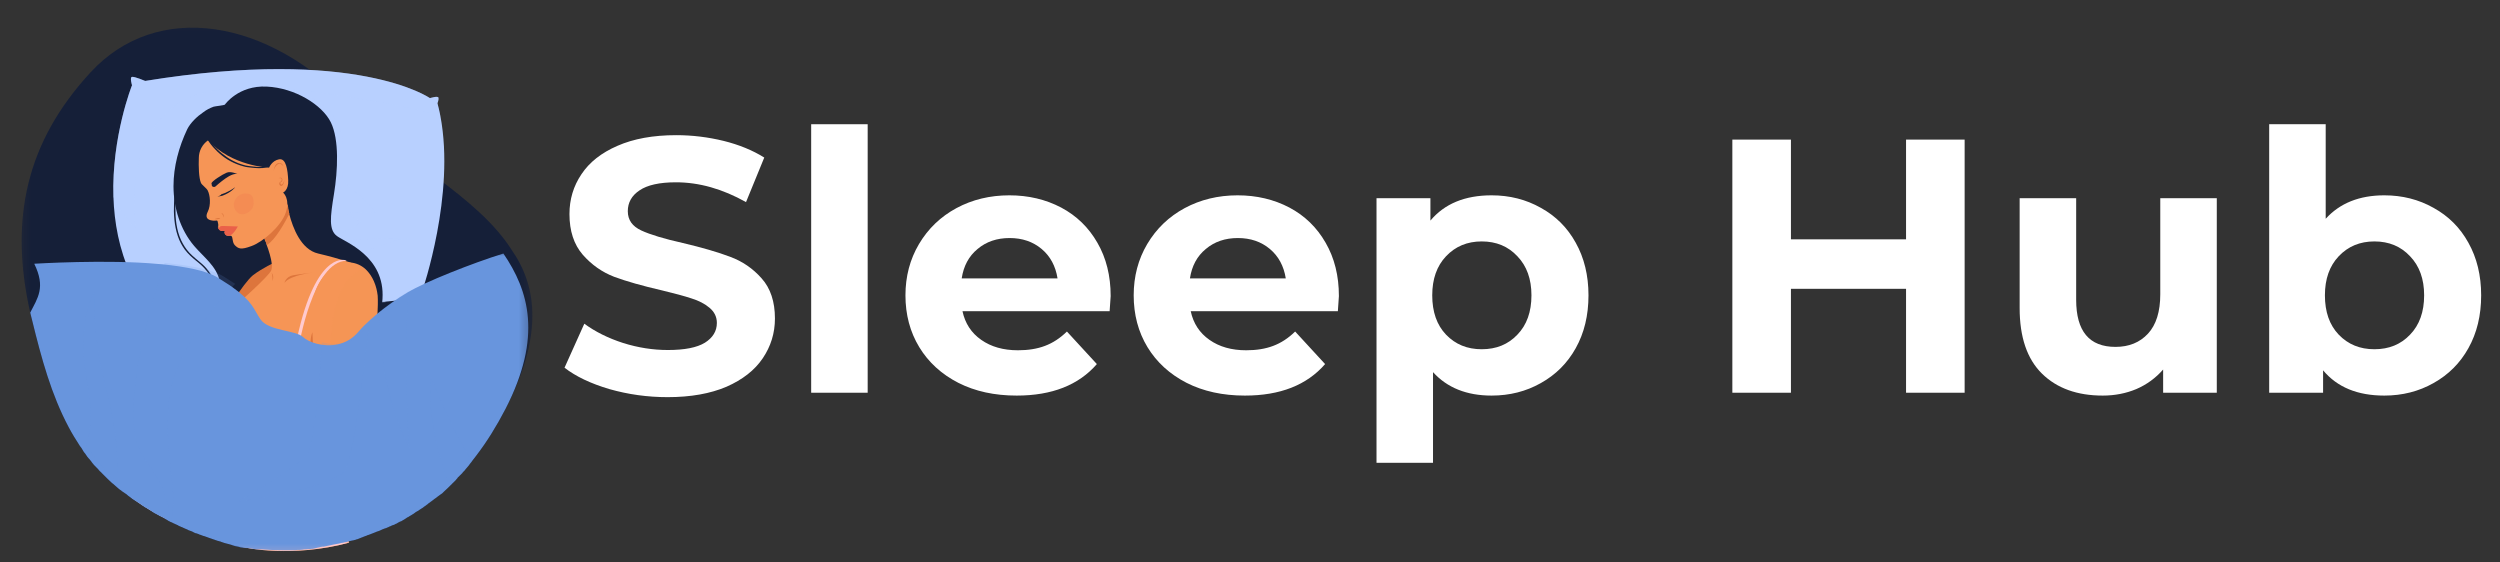 <svg xmlns="http://www.w3.org/2000/svg" width="200" height="45" viewBox="0 0 200 45" fill="none"><rect x="0" y="0" width="200" height="45" fill="#333333" stroke="none"/><path d="M53.412 31.772C51.797 31.772 50.245 31.553 48.745 31.126C47.255 30.683 46.063 30.116 45.162 29.418L46.745 25.897C47.62 26.537 48.651 27.053 49.849 27.439C51.042 27.814 52.234 28.001 53.432 28.001C54.766 28.001 55.75 27.808 56.391 27.418C57.026 27.017 57.349 26.491 57.349 25.834C57.349 25.35 57.151 24.949 56.766 24.626C56.391 24.308 55.912 24.058 55.328 23.876C54.745 23.683 53.953 23.47 52.953 23.23C51.396 22.871 50.125 22.511 49.141 22.147C48.167 21.772 47.328 21.183 46.62 20.376C45.912 19.558 45.557 18.475 45.557 17.126C45.557 15.949 45.875 14.886 46.516 13.938C47.151 12.98 48.109 12.225 49.391 11.668C50.682 11.1 52.25 10.813 54.099 10.813C55.391 10.813 56.651 10.97 57.891 11.272C59.125 11.579 60.209 12.022 61.141 12.605L59.682 16.168C57.807 15.116 55.938 14.584 54.078 14.584C52.755 14.584 51.787 14.803 51.162 15.23C50.537 15.647 50.224 16.204 50.224 16.897C50.224 17.595 50.584 18.105 51.307 18.439C52.026 18.772 53.13 19.105 54.62 19.439C56.162 19.803 57.422 20.168 58.412 20.543C59.396 20.907 60.234 21.48 60.932 22.272C61.641 23.064 61.995 24.136 61.995 25.48C61.995 26.647 61.667 27.709 61.016 28.668C60.375 29.616 59.412 30.371 58.12 30.939C56.828 31.491 55.255 31.772 53.412 31.772Z" fill="white"></path><path d="M64.894 9.938H69.414V31.418H64.894V9.938Z" fill="white"></path><path d="M88.853 23.689C88.853 23.746 88.822 24.147 88.77 24.897H76.999C77.207 25.871 77.707 26.636 78.499 27.189C79.291 27.746 80.27 28.022 81.436 28.022C82.254 28.022 82.978 27.907 83.603 27.668C84.228 27.433 84.811 27.053 85.353 26.522L87.749 29.126C86.291 30.808 84.15 31.647 81.332 31.647C79.567 31.647 78.009 31.308 76.666 30.626C75.317 29.933 74.275 28.98 73.541 27.772C72.801 26.553 72.436 25.168 72.436 23.626C72.436 22.116 72.796 20.746 73.52 19.522C74.254 18.287 75.254 17.329 76.52 16.647C77.78 15.97 79.192 15.626 80.749 15.626C82.275 15.626 83.655 15.954 84.895 16.605C86.129 17.261 87.093 18.199 87.791 19.418C88.499 20.642 88.853 22.064 88.853 23.689ZM80.77 19.043C79.754 19.043 78.9 19.334 78.207 19.918C77.509 20.491 77.088 21.272 76.936 22.272H84.603C84.447 21.287 84.025 20.501 83.332 19.918C82.634 19.334 81.78 19.043 80.77 19.043Z" fill="white"></path><path d="M107.112 23.689C107.112 23.746 107.081 24.147 107.029 24.897H95.258C95.466 25.871 95.966 26.636 96.758 27.189C97.549 27.746 98.529 28.022 99.695 28.022C100.513 28.022 101.237 27.907 101.862 27.668C102.487 27.433 103.07 27.053 103.612 26.522L106.008 29.126C104.549 30.808 102.409 31.647 99.591 31.647C97.826 31.647 96.268 31.308 94.924 30.626C93.576 29.933 92.534 28.98 91.799 27.772C91.06 26.553 90.695 25.168 90.695 23.626C90.695 22.116 91.055 20.746 91.779 19.522C92.513 18.287 93.513 17.329 94.779 16.647C96.039 15.97 97.451 15.626 99.008 15.626C100.534 15.626 101.914 15.954 103.154 16.605C104.388 17.261 105.352 18.199 106.049 19.418C106.758 20.642 107.112 22.064 107.112 23.689ZM99.029 19.043C98.013 19.043 97.159 19.334 96.466 19.918C95.768 20.491 95.346 21.272 95.195 22.272H102.862C102.706 21.287 102.284 20.501 101.591 19.918C100.893 19.334 100.039 19.043 99.029 19.043Z" fill="white"></path><path d="M119.329 15.626C120.772 15.626 122.084 15.959 123.266 16.626C124.459 17.282 125.391 18.209 126.058 19.418C126.735 20.626 127.079 22.032 127.079 23.626C127.079 25.241 126.735 26.647 126.058 27.855C125.391 29.053 124.459 29.98 123.266 30.647C122.084 31.314 120.772 31.647 119.329 31.647C117.339 31.647 115.777 31.022 114.641 29.772V37.022H110.121V15.855H114.433V17.647C115.558 16.303 117.188 15.626 119.329 15.626ZM118.537 27.939C119.704 27.939 120.652 27.553 121.391 26.772C122.141 25.996 122.516 24.949 122.516 23.626C122.516 22.324 122.141 21.282 121.391 20.501C120.652 19.709 119.704 19.314 118.537 19.314C117.381 19.314 116.433 19.709 115.683 20.501C114.944 21.282 114.579 22.324 114.579 23.626C114.579 24.949 114.944 25.996 115.683 26.772C116.433 27.553 117.381 27.939 118.537 27.939Z" fill="white"></path><path d="M157.171 11.168V31.418H152.484V23.105H143.275V31.418H138.588V11.168H143.275V19.147H152.484V11.168H157.171Z" fill="white"></path><path d="M177.343 15.855V31.418H173.051V29.563C172.452 30.246 171.739 30.766 170.906 31.126C170.083 31.47 169.187 31.647 168.218 31.647C166.176 31.647 164.557 31.063 163.364 29.897C162.166 28.72 161.572 26.97 161.572 24.647V15.855H166.093V23.98C166.093 26.496 167.14 27.751 169.239 27.751C170.322 27.751 171.187 27.397 171.843 26.688C172.494 25.98 172.822 24.933 172.822 23.543V15.855H177.343Z" fill="white"></path><path d="M190.743 15.626C192.186 15.626 193.498 15.959 194.681 16.626C195.873 17.282 196.806 18.209 197.472 19.418C198.149 20.626 198.493 22.032 198.493 23.626C198.493 25.241 198.149 26.647 197.472 27.855C196.806 29.053 195.873 29.98 194.681 30.647C193.498 31.314 192.186 31.647 190.743 31.647C188.602 31.647 186.972 30.975 185.847 29.626V31.418H181.535V9.938H186.056V17.501C187.191 16.251 188.753 15.626 190.743 15.626ZM189.951 27.939C191.118 27.939 192.066 27.553 192.806 26.772C193.556 25.996 193.931 24.949 193.931 23.626C193.931 22.324 193.556 21.282 192.806 20.501C192.066 19.709 191.118 19.314 189.951 19.314C188.795 19.314 187.847 19.709 187.097 20.501C186.358 21.282 185.993 22.324 185.993 23.626C185.993 24.949 186.358 25.996 187.097 26.772C187.847 27.553 188.795 27.939 189.951 27.939Z" fill="white"></path><mask id="mask0_33_1096" style="mask-type:luminance" maskUnits="userSpaceOnUse" x="1" y="1" width="42" height="44"><path d="M1.333 1.333H42.667V44.667H1.333V1.333Z" fill="white"></path></mask><g mask="url(#mask0_33_1096)"><path d="M40.448 32.698C39.714 34.115 38.938 35.36 38.099 36.453C37.989 36.605 37.859 36.756 37.75 36.907C37.729 36.948 37.688 36.99 37.667 37.016C37.646 37.037 37.625 37.078 37.599 37.099C37.578 37.12 37.557 37.162 37.536 37.188C37.516 37.209 37.495 37.25 37.474 37.271C37.385 37.36 37.323 37.464 37.234 37.553C37.214 37.573 37.193 37.594 37.172 37.636C37.125 37.678 37.083 37.724 37.042 37.766C37.021 37.787 37 37.808 37 37.828L36.979 37.849C36.953 37.875 36.953 37.875 36.932 37.896C36.911 37.917 36.87 37.959 36.849 37.98C36.828 38 36.828 38.021 36.802 38.021C36.781 38.047 36.781 38.047 36.76 38.068C36.719 38.11 36.677 38.151 36.63 38.193C36.609 38.219 36.589 38.24 36.589 38.261C36.547 38.303 36.505 38.344 36.479 38.386C36.458 38.412 36.458 38.412 36.438 38.433C36.354 38.516 36.266 38.605 36.177 38.688C36.156 38.709 36.135 38.73 36.114 38.756C36.073 38.797 36.026 38.839 36.005 38.86C35.984 38.881 35.984 38.881 35.964 38.901C35.964 38.901 35.964 38.901 35.943 38.928C35.901 38.969 35.88 38.99 35.833 39.032L35.812 39.053C35.729 39.12 35.661 39.203 35.578 39.271C35.531 39.313 35.51 39.334 35.469 39.375C35.448 39.396 35.448 39.396 35.427 39.417C35.427 39.417 35.427 39.417 35.406 39.443C35.359 39.464 35.339 39.506 35.297 39.526C35.276 39.547 35.255 39.547 35.229 39.568C35.208 39.589 35.188 39.589 35.167 39.615C35.104 39.657 35.057 39.698 34.995 39.74C34.953 39.761 34.932 39.808 34.885 39.828C34.864 39.849 34.844 39.849 34.823 39.87C34.755 39.912 34.714 39.953 34.651 40C34.604 40.021 34.583 40.063 34.542 40.084C34.521 40.105 34.5 40.105 34.479 40.125C34.411 40.172 34.37 40.214 34.307 40.256C34.26 40.276 34.239 40.297 34.198 40.344C34.177 40.365 34.156 40.386 34.13 40.386C34.109 40.407 34.109 40.407 34.089 40.428C34.068 40.448 34.047 40.448 34.026 40.469C34.005 40.495 33.979 40.495 33.958 40.516C33.917 40.537 33.896 40.578 33.854 40.599C33.807 40.62 33.786 40.641 33.745 40.667C33.724 40.688 33.703 40.688 33.682 40.709C33.656 40.73 33.635 40.73 33.614 40.75C33.594 40.771 33.573 40.771 33.552 40.792C33.484 40.839 33.443 40.881 33.38 40.901C33.333 40.922 33.312 40.943 33.271 40.964C33.25 40.985 33.229 40.985 33.208 41.011C33.182 41.032 33.141 41.053 33.12 41.073L33.099 41.094C33.078 41.094 33.078 41.115 33.057 41.115C32.989 41.157 32.948 41.183 32.885 41.224C32.839 41.245 32.818 41.266 32.776 41.287C32.755 41.308 32.734 41.308 32.708 41.328C32.688 41.355 32.646 41.375 32.625 41.375C32.583 41.396 32.536 41.417 32.495 41.459C32.453 41.48 32.432 41.5 32.385 41.526C32.364 41.547 32.344 41.547 32.323 41.568C32.281 41.589 32.26 41.61 32.214 41.631C32.172 41.651 32.151 41.672 32.109 41.693C32.083 41.693 32.062 41.719 32.042 41.719C32.021 41.719 32 41.74 31.979 41.74C31.932 41.761 31.891 41.782 31.87 41.803C31.849 41.803 31.828 41.823 31.828 41.823C31.786 41.844 31.76 41.865 31.719 41.891C31.698 41.891 31.677 41.912 31.656 41.912C31.609 41.933 31.588 41.953 31.547 41.974C31.526 41.974 31.505 41.995 31.484 41.995C31.458 41.995 31.438 42.016 31.417 42.016C31.396 42.016 31.375 42.037 31.354 42.037C31.333 42.037 31.312 42.063 31.312 42.063C31.266 42.084 31.245 42.105 31.203 42.105C31.135 42.125 31.094 42.167 31.031 42.188C31.01 42.188 30.984 42.209 30.963 42.209C30.922 42.235 30.901 42.256 30.859 42.256C30.833 42.256 30.812 42.276 30.792 42.276C30.771 42.276 30.75 42.297 30.729 42.297C30.688 42.318 30.661 42.318 30.62 42.339C30.557 42.36 30.489 42.407 30.427 42.428C30.406 42.428 30.406 42.448 30.385 42.448C30.338 42.469 30.318 42.469 30.276 42.49C30.255 42.49 30.234 42.511 30.213 42.511C30.188 42.511 30.167 42.532 30.146 42.532C30.104 42.553 30.083 42.553 30.036 42.578C29.864 42.641 29.713 42.703 29.542 42.771C29.521 42.771 29.5 42.792 29.479 42.792C29.458 42.792 29.438 42.813 29.411 42.813C29.391 42.813 29.391 42.813 29.37 42.834C29.349 42.834 29.328 42.855 29.328 42.855C29.307 42.855 29.286 42.875 29.26 42.875C29.239 42.875 29.219 42.896 29.198 42.896C29.177 42.896 29.156 42.922 29.135 42.922C29.088 42.943 29.068 42.943 29.026 42.964C29.005 42.964 29.005 42.985 28.984 42.985C28.938 43.006 28.896 43.006 28.875 43.026C28.854 43.026 28.833 43.047 28.812 43.047C28.766 43.068 28.745 43.068 28.703 43.094C28.661 43.115 28.641 43.115 28.594 43.136C28.573 43.136 28.531 43.157 28.51 43.157C28.489 43.157 28.489 43.157 28.463 43.178C28.443 43.178 28.401 43.198 28.38 43.198C28.359 43.198 28.312 43.219 28.292 43.219C28.25 43.24 28.229 43.24 28.188 43.24C28.141 43.24 28.12 43.266 28.078 43.266C28.036 43.266 28.016 43.287 27.969 43.287C27.906 43.308 27.818 43.328 27.755 43.349C27.734 43.349 27.688 43.37 27.667 43.37C27.667 43.37 27.667 43.37 27.646 43.37C27.604 43.37 27.583 43.391 27.542 43.391C27.474 43.412 27.411 43.433 27.323 43.433C27.193 43.48 27.042 43.5 26.917 43.521C26.849 43.542 26.786 43.542 26.698 43.563C26.568 43.584 26.417 43.631 26.292 43.651C26.245 43.651 26.224 43.672 26.182 43.672C26.114 43.693 26.052 43.693 25.989 43.714C25.922 43.735 25.859 43.735 25.792 43.735C25.75 43.735 25.729 43.735 25.688 43.756C25.641 43.756 25.62 43.756 25.578 43.776C25.536 43.803 25.516 43.776 25.469 43.803C25.427 43.803 25.406 43.803 25.385 43.823C25.364 43.823 25.318 43.823 25.297 43.844C25.276 43.844 25.234 43.844 25.213 43.865C25.193 43.865 25.146 43.865 25.125 43.886C25.083 43.886 25.062 43.886 25.021 43.907C24.995 43.907 24.974 43.907 24.932 43.907C24.891 43.907 24.87 43.907 24.823 43.928C24.802 43.928 24.76 43.928 24.739 43.928C24.719 43.928 24.672 43.928 24.651 43.928C24.588 43.928 24.521 43.948 24.458 43.948C24.438 43.948 24.396 43.948 24.37 43.948C24.328 43.948 24.266 43.948 24.219 43.974C24.198 43.974 24.198 43.974 24.177 43.974C24.094 43.974 24.026 43.995 23.943 43.995C23.922 43.995 23.896 43.995 23.875 43.995C23.792 43.995 23.703 43.995 23.641 44.016C23.594 44.016 23.531 44.016 23.489 44.016C23.448 44.016 23.38 44.016 23.338 44.016C23.318 44.016 23.297 44.016 23.271 44.016C23.25 44.016 23.208 44.016 23.188 44.016C23.167 44.016 23.146 44.016 23.146 44.016C23.057 44.016 22.995 44.016 22.906 44.016C22.885 44.016 22.864 44.016 22.823 44.016C22.797 44.016 22.797 44.016 22.776 44.016C22.755 44.016 22.734 44.016 22.713 44.016C22.047 44.016 21.443 43.995 20.948 43.948C20.901 43.948 20.88 43.948 20.838 43.948C20.797 43.948 20.776 43.948 20.729 43.948C20.708 43.948 20.688 43.948 20.667 43.948C20.646 43.948 20.599 43.948 20.578 43.948C20.557 43.948 20.536 43.948 20.516 43.948C20.474 43.948 20.406 43.928 20.364 43.928C20.276 43.907 20.172 43.907 20.104 43.886C20.062 43.886 20 43.865 19.953 43.865C19.932 43.865 19.891 43.865 19.87 43.844C19.849 43.844 19.849 43.844 19.828 43.844C19.802 43.844 19.781 43.844 19.76 43.844C19.739 43.844 19.739 43.844 19.719 43.844C19.698 43.844 19.698 43.844 19.677 43.844C19.63 43.844 19.588 43.823 19.568 43.823C19.547 43.823 19.547 43.823 19.526 43.823C19.526 43.823 19.526 43.823 19.5 43.823H19.479H19.458H19.438C19.417 43.823 19.396 43.823 19.375 43.803H19.349C19.349 43.803 19.349 43.803 19.328 43.803H19.307C19.286 43.803 19.286 43.803 19.286 43.803C19.135 43.756 18.984 43.714 18.833 43.693C18.771 43.672 18.703 43.651 18.62 43.631C18.578 43.605 18.531 43.605 18.489 43.584C18.427 43.563 18.359 43.542 18.276 43.521C18.255 43.521 18.208 43.5 18.188 43.5C18.104 43.48 18.016 43.459 17.953 43.438C17.885 43.412 17.823 43.391 17.755 43.37C17.713 43.349 17.672 43.349 17.651 43.328C17.63 43.328 17.583 43.308 17.562 43.308C17.542 43.308 17.521 43.287 17.5 43.287C17.479 43.287 17.432 43.266 17.411 43.266C17.349 43.24 17.281 43.219 17.219 43.198C17.026 43.136 16.828 43.068 16.656 43.006C16.614 42.985 16.594 42.985 16.552 42.964C16.484 42.943 16.422 42.922 16.354 42.896C16.333 42.896 16.312 42.875 16.271 42.875C16.229 42.855 16.182 42.855 16.161 42.834C16.099 42.813 16.057 42.792 15.989 42.771H15.969C15.948 42.75 15.906 42.75 15.88 42.724C15.818 42.703 15.755 42.683 15.688 42.662H15.667C15.646 42.662 15.625 42.641 15.604 42.641C15.583 42.62 15.536 42.62 15.516 42.599C15.495 42.578 15.453 42.578 15.432 42.553C15.406 42.532 15.364 42.532 15.344 42.511C15.281 42.49 15.213 42.469 15.172 42.448C15.109 42.428 15.042 42.407 14.979 42.36C14.849 42.318 14.739 42.256 14.635 42.209C14.568 42.188 14.505 42.146 14.438 42.125C14.396 42.105 14.333 42.084 14.286 42.063C14.266 42.037 14.245 42.037 14.224 42.016C14.156 41.995 14.094 41.953 14.031 41.933C14.01 41.912 13.984 41.912 13.943 41.891C13.88 41.865 13.833 41.844 13.771 41.803C13.75 41.803 13.729 41.782 13.708 41.782C13.641 41.761 13.578 41.719 13.536 41.698C13.51 41.698 13.489 41.672 13.489 41.672C13.469 41.672 13.448 41.651 13.448 41.651C13.427 41.631 13.406 41.631 13.385 41.61C13.359 41.589 13.338 41.589 13.318 41.568C13.297 41.547 13.276 41.547 13.234 41.526C13.208 41.5 13.188 41.5 13.167 41.48C13.146 41.459 13.125 41.459 13.104 41.438C13.083 41.417 13.062 41.417 13.016 41.396C12.995 41.375 12.974 41.375 12.932 41.355C12.802 41.287 12.672 41.224 12.562 41.157C12.542 41.157 12.521 41.136 12.521 41.136C12.5 41.136 12.5 41.115 12.479 41.115C12.458 41.115 12.438 41.094 12.438 41.094C12.391 41.073 12.328 41.032 12.286 41.011C12.26 40.985 12.239 40.985 12.219 40.964C12.198 40.943 12.177 40.943 12.156 40.922C12.135 40.901 12.088 40.881 12.068 40.86C12.026 40.839 12.005 40.813 11.963 40.792C11.917 40.771 11.896 40.75 11.854 40.73C11.833 40.709 11.812 40.709 11.786 40.688C11.766 40.688 11.766 40.667 11.745 40.667C11.724 40.641 11.682 40.62 11.661 40.62C11.614 40.599 11.594 40.578 11.552 40.558C11.531 40.537 11.489 40.516 11.463 40.495C11.443 40.469 11.422 40.448 11.38 40.448C11.359 40.428 11.338 40.428 11.338 40.407C11.292 40.365 11.229 40.344 11.188 40.297C11.161 40.276 11.12 40.256 11.099 40.235C11.099 40.235 11.099 40.235 11.078 40.235C11.036 40.193 10.969 40.172 10.927 40.125C10.906 40.125 10.906 40.105 10.885 40.105C10.864 40.084 10.838 40.063 10.818 40.063C10.755 40.021 10.688 39.98 10.625 39.933C10.604 39.912 10.562 39.891 10.536 39.87C10.516 39.849 10.474 39.828 10.453 39.808C10.432 39.787 10.391 39.761 10.364 39.74C10.302 39.698 10.239 39.657 10.172 39.589C10.151 39.568 10.13 39.568 10.13 39.547C10.109 39.526 10.088 39.526 10.062 39.506C10.042 39.485 10.021 39.485 10 39.464C9.979 39.443 9.958 39.443 9.937 39.417C9.917 39.396 9.891 39.396 9.87 39.375C9.849 39.355 9.828 39.355 9.807 39.334C9.766 39.313 9.719 39.271 9.698 39.245C9.677 39.224 9.656 39.224 9.635 39.203C9.588 39.183 9.547 39.141 9.526 39.12C9.505 39.099 9.484 39.099 9.463 39.073C9.333 38.969 9.203 38.839 9.073 38.73C9.052 38.709 9.031 38.688 8.99 38.667L8.963 38.646C8.859 38.558 8.771 38.453 8.667 38.365C8.641 38.344 8.62 38.323 8.599 38.303C8.469 38.172 8.318 38.021 8.193 37.896C8.167 37.875 8.167 37.875 8.146 37.849C8.104 37.808 8.062 37.745 7.995 37.703C7.974 37.678 7.953 37.657 7.932 37.636C7.911 37.594 7.87 37.573 7.844 37.532C7.823 37.506 7.823 37.506 7.802 37.485C7.781 37.464 7.781 37.464 7.76 37.443L7.74 37.422C7.719 37.401 7.719 37.401 7.693 37.381C7.672 37.36 7.672 37.334 7.651 37.334C7.63 37.313 7.63 37.313 7.609 37.292C7.588 37.271 7.568 37.23 7.521 37.209C7.5 37.188 7.479 37.162 7.479 37.141C7.458 37.12 7.458 37.099 7.437 37.099C7.417 37.078 7.391 37.058 7.391 37.037L7.37 37.016C7.349 36.99 7.328 36.969 7.328 36.948C7.307 36.928 7.307 36.928 7.286 36.907C7.266 36.886 7.266 36.865 7.245 36.844L7.219 36.818C7.198 36.797 7.177 36.756 7.156 36.735C7.135 36.714 7.115 36.693 7.094 36.672C7.047 36.625 7.026 36.584 6.984 36.542C6.943 36.48 6.896 36.412 6.854 36.349C6.833 36.308 6.792 36.261 6.771 36.24C6.745 36.219 6.724 36.178 6.703 36.157C6.682 36.11 6.661 36.089 6.641 36.047C6.62 36.006 6.594 35.985 6.573 35.938C6.552 35.896 6.531 35.875 6.51 35.834C6.49 35.813 6.469 35.766 6.443 35.745C6.422 35.724 6.401 35.683 6.38 35.662C6.057 35.167 5.755 34.672 5.495 34.178C4.099 31.558 3.323 28.683 2.588 25.698C2.526 25.459 2.479 25.245 2.417 25.011C0.734 17.537 2.094 11.37 7.245 5.787C12.542 0.032 21.443 1.407 28.208 8.62C32.193 12.875 38.161 15.625 40.943 20.006C43.031 23.011 43.417 26.922 40.448 32.698Z" fill="#151F38"></path></g><path d="M33.896 23.933C33.786 23.959 33.401 23.849 33.401 23.849C32.536 23.959 31.677 24.063 30.859 24.13C25.125 24.646 20.193 24.255 16.614 23.698C12.802 23.141 10.562 22.365 10.515 22.323C10.411 22.261 10.474 22 10.474 22C9.526 19.964 9.141 17.792 9.073 15.75C8.922 10.922 10.562 6.818 10.562 6.818C10.562 6.818 10.364 6.172 10.562 6.151C10.755 6.11 11.614 6.474 11.614 6.474C28.552 3.724 34.391 7.849 34.391 7.849C34.432 7.849 35.057 7.636 35.078 7.828C35.104 8.021 34.995 8.255 34.995 8.255C35.078 8.599 35.167 8.922 35.229 9.266C36.437 15.604 33.807 23.162 33.786 23.292C33.745 23.417 33.979 23.912 33.896 23.933Z" fill="#B8D0FF"></path><path d="M29.068 22.089C29.068 22.089 29.974 21.615 30.792 21.787C30.771 21.766 28.552 20.604 27.281 20.995C28.292 20.521 31.354 19.104 32.734 19.057C32.734 19.057 28.037 19.016 25.771 19.49L28.938 17.792L27.714 17.062C27.714 17.062 29.714 16.87 30.146 17.062C29.802 16.656 29.459 16.266 29.068 15.88C28.552 15.365 27.412 14.766 27.412 13.99C27.412 13.151 27.412 12.318 27.412 11.479C27.412 10.339 26.917 9.438 26.12 8.599C25.344 7.807 23.641 7.292 22.521 7.224C22.047 7.203 22.521 7.224 22.068 7.333C21.526 7.443 21.052 7.719 20.578 7.979C19.74 8.448 18.875 8.943 18.297 9.719C18.255 9.76 18.229 9.802 18.188 9.844C18.037 9.87 17.886 9.891 17.735 9.953L17.781 9.974C17.802 9.995 17.844 9.995 17.886 10.016L18.255 10.188C18.552 10.359 18.834 10.599 18.599 10.771C18.167 11.115 16.38 9.547 14.307 11.458C14.334 11.458 15.729 11.047 16.099 12.25C16.531 13.521 13.709 13.948 13.709 13.948L15.667 14.011C15.667 14.011 13.557 14.787 13.318 16.287C13.318 16.287 13.813 15.557 15.432 15.75L17.328 16.287L18.255 17.49C18.255 17.49 14.781 18.609 13.511 19.812C13.511 19.812 15.755 18.802 18.255 19.208C20.75 19.62 18.255 19.339 18.255 19.339C18.255 19.339 16.25 21.188 15.839 21.807C15.839 21.807 17.906 20.969 19.526 21.464C19.526 21.464 17.886 21.505 16.615 23.74C20.193 24.302 25.125 24.688 30.86 24.172C30.427 23.484 29.802 22.646 29.068 22.089Z" fill="#B8D0FF" fill-opacity="0.486"></path><path d="M17.781 9.995C17.802 10.062 17.844 10.083 17.927 10.062L17.823 10.015C17.802 9.995 17.781 9.995 17.781 9.995Z" fill="#B8D0FF" fill-opacity="0.486"></path><path d="M35.208 9.224C32.969 8.667 19.307 5.443 14.677 8.021C9.614 10.854 10.864 18.287 10.864 18.287C10.088 17.558 9.505 16.63 9.073 15.75C8.922 10.922 10.562 6.818 10.562 6.818C10.562 6.818 10.364 6.172 10.562 6.151C10.755 6.11 11.614 6.474 11.614 6.474C28.552 3.724 34.391 7.849 34.391 7.849C34.432 7.849 35.057 7.636 35.078 7.828C35.104 8.021 34.995 8.255 34.995 8.255C35.078 8.557 35.146 8.88 35.208 9.224Z" fill="#B8D0FF" fill-opacity="0.318"></path><path d="M16.703 27.156C16.162 26.599 16.531 25.844 16.854 25.265C17.328 24.406 17.781 23.416 17.563 22.453C17.328 21.312 16.292 20.562 15.537 19.682C14.417 18.37 13.88 16.609 13.88 14.89C13.88 13.323 14.307 11.755 14.979 10.338C15.235 9.823 15.776 9.307 16.25 8.989C16.505 8.792 16.787 8.646 17.089 8.536C17.219 8.495 17.953 8.427 17.995 8.364C17.995 8.364 19.073 6.818 21.334 6.927C23.594 7.031 25.771 8.385 26.464 9.781C27.151 11.177 27.021 13.666 26.719 15.515C26.417 17.364 26.292 18.396 26.959 18.885C27.625 19.38 30.813 20.5 30.599 23.911C30.386 27.328 29.542 27.63 29.542 27.63L16.703 27.156Z" fill="#151F38"></path><path d="M17.302 22.969C17.109 22.239 16.703 21.573 16.12 21.078C15.797 20.797 15.453 20.541 15.151 20.219C14.87 19.916 14.656 19.573 14.484 19.208C14.115 18.396 14.031 17.515 14.031 16.63C14.031 16.161 14.073 15.666 14.115 15.193C14.156 14.698 14.203 14.229 14.224 13.734C14.224 13.604 14.245 13.495 14.245 13.37C14.245 13.281 14.115 13.281 14.115 13.37L14.031 14.807C13.984 15.281 13.943 15.776 13.922 16.245C13.88 17.125 13.943 18.052 14.224 18.885C14.354 19.276 14.547 19.64 14.781 19.963C15.042 20.307 15.344 20.583 15.667 20.844C15.99 21.099 16.292 21.359 16.552 21.703C16.766 22 16.958 22.323 17.068 22.666C17.328 23.354 17.37 24.13 17.198 24.859C17.177 24.942 17.156 25.031 17.109 25.114C17.088 25.203 17.198 25.224 17.24 25.156C17.5 24.448 17.5 23.677 17.302 22.969Z" fill="#151F38"></path><path d="M17.781 25.417C17.781 25.417 19.479 22.625 20.234 22.021C20.99 21.443 22.021 20.969 22.021 20.969V23.12L19.287 25.182L17.781 25.417Z" fill="#DD753C"></path><mask id="mask1_33_1096" style="mask-type:luminance" maskUnits="userSpaceOnUse" x="9" y="16" width="21" height="29"><path d="M9.334 16H29.334V44.667H9.334V16Z" fill="white"></path></mask><g mask="url(#mask1_33_1096)"><path d="M27.776 43.047C27.839 43.177 27.886 43.287 27.927 43.412C23.381 44.636 19.651 43.823 19.5 43.776C18.922 43.63 18.339 43.479 17.802 43.307C14.74 42.359 12.37 41.182 10.495 39.787C10.495 39.761 10.495 39.761 10.495 39.74C10.495 39.719 10.495 39.698 10.516 39.677C10.516 39.636 10.537 39.589 10.537 39.547C10.537 39.526 10.537 39.505 10.563 39.484C10.563 39.464 10.563 39.443 10.584 39.417C10.584 39.375 10.604 39.334 10.604 39.292C10.604 39.245 10.625 39.203 10.625 39.162C10.625 39.141 10.625 39.12 10.646 39.099C10.646 39.073 10.646 39.052 10.667 39.031C10.667 38.99 10.688 38.948 10.688 38.901C10.714 38.839 10.735 38.797 10.735 38.729C10.735 38.709 10.755 38.688 10.755 38.667C10.755 38.625 10.776 38.604 10.797 38.557C10.797 38.537 10.818 38.516 10.818 38.495C10.818 38.474 10.839 38.453 10.839 38.432C10.839 38.412 10.865 38.386 10.865 38.365C10.886 38.323 10.886 38.302 10.907 38.261C10.907 38.261 10.907 38.261 10.907 38.24C10.907 38.219 10.907 38.219 10.927 38.193C10.948 38.151 10.948 38.109 10.969 38.068C11.016 37.959 11.058 37.875 11.099 37.766C11.099 37.745 11.12 37.745 11.12 37.724C11.12 37.703 11.141 37.677 11.141 37.656C11.141 37.636 11.162 37.636 11.162 37.615C11.188 37.573 11.209 37.531 11.229 37.484C11.229 37.464 11.25 37.443 11.25 37.422C11.271 37.401 11.271 37.359 11.292 37.334C11.292 37.313 11.313 37.292 11.313 37.271C11.313 37.25 11.339 37.229 11.339 37.209C11.339 37.188 11.36 37.162 11.36 37.141C11.36 37.12 11.38 37.12 11.38 37.099C11.401 37.057 11.422 37.016 11.443 36.969C11.443 36.948 11.464 36.948 11.464 36.927C11.464 36.927 11.464 36.927 11.464 36.906C11.464 36.886 11.49 36.886 11.49 36.865C11.511 36.818 11.532 36.776 11.552 36.714C11.552 36.693 11.573 36.693 11.573 36.672C11.573 36.672 11.573 36.646 11.594 36.646C11.594 36.625 11.615 36.604 11.615 36.604C11.615 36.584 11.636 36.563 11.636 36.563C11.636 36.542 11.662 36.521 11.662 36.521C11.662 36.5 11.683 36.479 11.683 36.479C11.683 36.453 11.703 36.432 11.703 36.432C11.724 36.391 11.745 36.37 11.766 36.328C11.766 36.307 11.787 36.281 11.787 36.281C11.813 36.24 11.834 36.219 11.854 36.177C11.854 36.156 11.875 36.156 11.875 36.136C11.896 36.089 11.917 36.068 11.938 36.026C11.938 36.005 11.964 35.984 11.964 35.984C12.047 35.834 12.136 35.703 12.24 35.573C12.24 35.573 12.24 35.573 12.24 35.552C12.24 35.531 12.24 35.552 12.24 35.531C12.261 35.511 12.287 35.469 12.308 35.448C12.328 35.422 12.328 35.422 12.349 35.401C12.37 35.38 12.391 35.339 12.412 35.318C12.438 35.297 12.438 35.297 12.459 35.276C12.5 35.209 12.542 35.146 12.584 35.078C12.61 35.057 12.61 35.057 12.63 35.037C12.651 35.016 12.672 34.974 12.693 34.953C12.735 34.906 12.761 34.865 12.802 34.823C12.823 34.802 12.823 34.802 12.844 34.781C12.886 34.714 12.933 34.672 12.995 34.609C13.016 34.589 13.016 34.589 13.037 34.568C13.063 34.542 13.063 34.542 13.084 34.521C13.104 34.5 13.125 34.479 13.125 34.459C13.125 34.459 13.125 34.438 13.146 34.438C13.146 34.438 13.146 34.417 13.167 34.417L13.188 34.396C13.209 34.37 13.209 34.349 13.235 34.328C13.235 34.328 13.235 34.307 13.255 34.307C13.255 34.287 13.276 34.287 13.276 34.287C13.318 34.245 13.36 34.198 13.407 34.156L13.427 34.136C13.427 34.136 13.427 34.136 13.427 34.115L13.448 34.094C13.469 34.073 13.469 34.073 13.49 34.052L13.511 34.026C13.511 34.005 13.537 34.005 13.537 33.984C13.558 33.964 13.578 33.922 13.62 33.901L13.641 33.88C13.662 33.854 13.683 33.834 13.709 33.813C13.729 33.792 13.729 33.792 13.75 33.771L13.771 33.75L13.792 33.729C13.792 33.729 13.792 33.729 13.813 33.709C13.813 33.709 13.813 33.709 13.834 33.682C13.86 33.662 13.88 33.641 13.901 33.62L13.922 33.599L13.943 33.578C13.985 33.511 14.052 33.469 14.094 33.406C14.115 33.386 14.115 33.386 14.136 33.365C14.157 33.339 14.157 33.339 14.183 33.318C14.203 33.297 14.224 33.276 14.224 33.276L14.245 33.255C14.266 33.234 14.266 33.234 14.287 33.214C14.287 33.214 14.287 33.214 14.308 33.193C14.334 33.167 14.334 33.167 14.354 33.146L14.375 33.125L14.396 33.104C14.396 33.104 14.396 33.104 14.417 33.084L14.438 33.063L14.459 33.042C14.485 33.021 14.505 33 14.526 32.974C14.547 32.953 14.547 32.953 14.568 32.932C14.589 32.912 14.589 32.912 14.61 32.912C14.636 32.891 14.636 32.891 14.657 32.87C14.657 32.87 14.657 32.87 14.677 32.849C14.698 32.828 14.698 32.828 14.719 32.802C14.719 32.802 14.719 32.802 14.74 32.781C14.74 32.781 14.74 32.781 14.761 32.761C14.87 32.677 14.959 32.568 15.063 32.484L15.084 32.459C15.433 32.141 15.755 31.88 15.99 31.688C16.011 31.688 16.011 31.667 16.032 31.667L16.058 31.646L16.078 31.625L16.099 31.599L16.12 31.578L16.141 31.558C16.162 31.558 16.162 31.537 16.183 31.537C16.183 31.537 16.183 31.537 16.209 31.537C16.23 31.537 16.23 31.516 16.25 31.516C16.271 31.516 16.271 31.495 16.292 31.495C16.292 31.495 16.313 31.495 16.313 31.474L16.334 31.453L16.355 31.427C16.355 31.427 16.381 31.427 16.381 31.406C16.381 31.406 16.381 31.406 16.401 31.406C16.401 31.406 16.401 31.406 16.422 31.406C16.422 31.406 16.443 31.406 16.443 31.386C16.443 31.386 16.443 31.386 16.464 31.386C16.464 31.386 16.271 30.938 16.058 30.313C16.058 30.292 16.058 30.271 16.032 30.271C16.011 30.229 15.99 30.162 15.99 30.12C15.969 30.078 15.969 30.058 15.948 30.011C15.948 29.969 15.927 29.948 15.927 29.906C15.927 29.886 15.907 29.86 15.907 29.839C15.88 29.776 15.86 29.688 15.839 29.625C15.818 29.584 15.818 29.542 15.797 29.474C15.776 29.433 15.776 29.391 15.755 29.323C15.755 29.302 15.755 29.281 15.729 29.261C15.709 29.198 15.709 29.151 15.688 29.089C15.667 29.026 15.667 28.959 15.646 28.917C15.454 27.886 15.776 27.308 16.422 26.662C16.573 26.511 16.745 26.36 16.917 26.188C17.11 26.016 17.412 25.74 17.756 25.438C19.177 24.172 21.485 22.11 21.698 21.636C21.745 21.505 21.766 21.334 21.745 21.12C21.698 20.672 21.506 20.047 21.334 19.594C21.334 19.573 21.313 19.531 21.313 19.511V19.49C21.313 19.469 21.292 19.448 21.292 19.427C21.292 19.401 21.271 19.38 21.271 19.36V19.339C21.271 19.339 21.271 19.318 21.25 19.318C21.25 19.318 21.25 19.297 21.224 19.297C21.203 19.255 21.183 19.209 21.183 19.167V19.146C21.183 19.125 21.162 19.104 21.162 19.084C21.162 19.084 21.162 19.084 21.162 19.058C21.162 19.058 21.162 19.058 21.162 19.037L22.24 17.469L23.016 16.334C23.016 16.334 23.016 16.334 23.016 16.354C23.016 16.396 23.037 16.505 23.058 16.63C23.058 16.63 23.058 16.63 23.058 16.656V16.677C23.058 16.719 23.078 16.74 23.078 16.781C23.078 16.781 23.078 16.781 23.078 16.802C23.078 16.828 23.078 16.849 23.099 16.87C23.099 16.891 23.099 16.891 23.099 16.912V16.933C23.12 17 23.146 17.063 23.146 17.146C23.422 18.198 24.068 19.964 25.448 20.281C26.375 20.5 27.042 20.693 27.542 20.844C27.605 20.865 27.667 20.886 27.735 20.906C27.886 20.948 28.016 20.995 28.12 21.037C28.813 21.292 28.875 21.401 28.875 21.401C27.131 21.422 26.011 26.016 25.448 27.521C25.448 27.542 25.427 27.563 25.427 27.584C25.407 27.61 25.407 27.651 25.407 27.672C25.386 27.714 25.365 27.755 25.365 27.802C25.235 28.099 25.146 28.808 25.105 29.714C25.021 31.042 24.995 32.802 25.021 34.396C25.021 35.057 25.042 35.703 25.084 36.261C25.084 36.261 25.084 36.261 25.084 36.281V36.307C25.084 36.328 25.084 36.349 25.084 36.37C25.084 36.391 25.084 36.412 25.084 36.432C25.084 36.453 25.084 36.474 25.084 36.5C25.084 36.521 25.084 36.542 25.084 36.563C25.084 36.625 25.084 36.672 25.084 36.734C25.084 36.755 25.084 36.755 25.084 36.755C25.084 36.776 25.084 36.818 25.084 36.844V36.865V36.886C25.084 36.906 25.084 36.906 25.084 36.927C25.084 36.927 25.084 36.927 25.084 36.948C25.084 36.969 25.084 36.99 25.084 37.016C25.084 37.037 25.084 37.057 25.084 37.078C25.084 37.099 25.084 37.12 25.084 37.12C25.084 37.141 25.084 37.141 25.084 37.162C25.084 37.209 25.084 37.25 25.105 37.292V37.313C25.105 37.334 25.105 37.359 25.105 37.401V37.422C25.105 37.443 25.105 37.464 25.105 37.484C25.105 37.505 25.105 37.505 25.105 37.531C25.105 37.552 25.105 37.552 25.105 37.573C25.105 37.594 25.105 37.594 25.105 37.615V37.636C25.105 37.656 25.105 37.656 25.105 37.677C25.105 37.703 25.105 37.724 25.105 37.724V37.745C25.105 37.766 25.105 37.766 25.105 37.787C25.105 37.807 25.105 37.807 25.105 37.828V37.849C25.105 37.875 25.105 37.917 25.125 37.938C25.125 37.979 25.146 38 25.146 38.047C25.146 38.068 25.146 38.068 25.146 38.089C25.146 38.109 25.146 38.109 25.146 38.13C25.146 38.151 25.146 38.151 25.167 38.172C25.167 38.193 25.167 38.193 25.193 38.214C25.193 38.24 25.193 38.261 25.214 38.281C25.214 38.302 25.214 38.302 25.214 38.323C25.214 38.323 25.214 38.323 25.214 38.344V38.365C25.214 38.386 25.235 38.412 25.235 38.432C25.235 38.453 25.235 38.453 25.256 38.474C25.276 38.516 25.276 38.557 25.297 38.625C25.318 38.667 25.344 38.709 25.344 38.755C25.344 38.776 25.344 38.776 25.365 38.797V38.818C25.365 38.818 25.365 38.818 25.365 38.839C25.365 38.839 25.365 38.839 25.365 38.859C25.365 38.859 25.365 38.88 25.386 38.88C25.386 38.901 25.407 38.927 25.407 38.927C25.427 38.969 25.427 38.99 25.448 39.031C25.448 39.052 25.469 39.073 25.469 39.073C25.469 39.099 25.495 39.099 25.495 39.12C25.495 39.12 25.495 39.141 25.516 39.141C25.516 39.162 25.537 39.162 25.537 39.182C25.578 39.271 25.62 39.354 25.667 39.443C25.688 39.464 25.688 39.484 25.709 39.505C25.75 39.589 25.818 39.698 25.881 39.787C25.881 39.807 25.901 39.807 25.901 39.828C25.922 39.849 25.922 39.87 25.943 39.891C25.969 39.912 25.969 39.932 25.99 39.953C26.011 39.979 26.011 40 26.032 40.021C26.052 40.042 26.052 40.063 26.073 40.084C26.094 40.125 26.115 40.151 26.141 40.193C26.141 40.193 26.141 40.193 26.141 40.214C26.162 40.255 26.183 40.297 26.203 40.323C26.224 40.344 26.245 40.365 26.245 40.406C26.266 40.427 26.292 40.469 26.292 40.495C26.313 40.516 26.313 40.537 26.334 40.557C26.396 40.667 26.464 40.75 26.526 40.859C26.526 40.88 26.547 40.88 26.547 40.901C26.636 41.052 26.74 41.224 26.828 41.396C26.849 41.417 26.849 41.438 26.87 41.459C26.98 41.651 27.089 41.844 27.193 42.063C27.214 42.104 27.24 42.125 27.261 42.167C27.261 42.188 27.282 42.188 27.282 42.209C27.302 42.234 27.302 42.276 27.323 42.297C27.344 42.339 27.365 42.38 27.391 42.448C27.412 42.49 27.412 42.511 27.433 42.552C27.433 42.578 27.453 42.599 27.453 42.599C27.646 42.792 27.714 42.922 27.776 43.047Z" fill="#F69556"></path></g><path d="M23.146 17.104C22.797 17.792 22.021 19.209 21.354 19.594C21.224 19.255 21.12 18.995 21.12 18.995L22.198 17.427L22.974 16.287C22.974 16.287 22.995 16.526 23.078 16.87C23.099 16.953 23.12 17.021 23.146 17.104Z" fill="#DD753C"></path><mask id="mask2_33_1096" style="mask-type:luminance" maskUnits="userSpaceOnUse" x="9" y="25" width="19" height="20"><path d="M9.334 25.334H28V44.667H9.334V25.334Z" fill="white"></path></mask><g mask="url(#mask2_33_1096)"><path d="M27.927 43.412C23.381 44.636 19.651 43.823 19.5 43.776C18.922 43.63 18.339 43.479 17.802 43.307C14.74 42.359 12.37 41.182 10.495 39.787C10.495 39.761 10.495 39.761 10.495 39.74C10.495 39.719 10.495 39.698 10.516 39.677C10.516 39.636 10.537 39.589 10.537 39.547C10.537 39.526 10.537 39.505 10.563 39.484C10.563 39.464 10.563 39.443 10.584 39.417C10.584 39.375 10.604 39.334 10.604 39.292C10.604 39.245 10.625 39.203 10.625 39.162C10.625 39.141 10.625 39.12 10.646 39.099C10.646 39.073 10.646 39.052 10.667 39.031C10.667 38.99 10.688 38.948 10.688 38.901C10.714 38.839 10.735 38.797 10.735 38.729C10.735 38.709 10.755 38.688 10.755 38.667C10.755 38.625 10.776 38.604 10.797 38.557C10.797 38.537 10.818 38.516 10.818 38.495C10.818 38.474 10.839 38.453 10.839 38.432C10.839 38.412 10.865 38.386 10.865 38.365C10.886 38.323 10.886 38.302 10.907 38.261C10.907 38.261 10.907 38.261 10.907 38.24C10.907 38.219 10.907 38.219 10.927 38.193C10.948 38.151 10.948 38.109 10.969 38.068C11.016 37.959 11.058 37.875 11.099 37.766C11.099 37.745 11.12 37.745 11.12 37.724C11.12 37.703 11.141 37.677 11.141 37.656C11.141 37.636 11.162 37.636 11.162 37.615C11.188 37.573 11.209 37.531 11.229 37.484C11.229 37.464 11.25 37.443 11.25 37.422C11.271 37.401 11.271 37.359 11.292 37.334C11.292 37.313 11.313 37.292 11.313 37.271C11.313 37.25 11.339 37.229 11.339 37.209C11.339 37.188 11.36 37.162 11.36 37.141C11.36 37.12 11.38 37.12 11.38 37.099C11.401 37.057 11.422 37.016 11.443 36.969C11.443 36.948 11.464 36.948 11.464 36.927C11.464 36.927 11.464 36.927 11.464 36.906C11.464 36.886 11.49 36.886 11.49 36.865C11.511 36.818 11.532 36.776 11.552 36.714C11.552 36.693 11.573 36.693 11.573 36.672C11.573 36.672 11.573 36.646 11.594 36.646C11.594 36.625 11.615 36.604 11.615 36.604C11.615 36.584 11.636 36.563 11.636 36.563C11.636 36.542 11.662 36.521 11.662 36.521C11.662 36.5 11.683 36.479 11.683 36.479C11.683 36.453 11.703 36.432 11.703 36.432C11.724 36.391 11.745 36.37 11.766 36.328C11.766 36.307 11.787 36.281 11.787 36.281C11.813 36.24 11.834 36.219 11.854 36.177C11.854 36.156 11.875 36.156 11.875 36.136C11.896 36.089 11.917 36.068 11.938 36.026C11.938 36.005 11.964 35.984 11.964 35.984C12.047 35.834 12.136 35.703 12.24 35.573C12.24 35.573 12.24 35.573 12.24 35.552C12.24 35.531 12.24 35.552 12.24 35.531C12.261 35.511 12.287 35.469 12.308 35.448C12.328 35.422 12.328 35.422 12.349 35.401C12.37 35.38 12.391 35.339 12.412 35.318C12.438 35.297 12.438 35.297 12.459 35.276C12.5 35.209 12.542 35.146 12.584 35.078C12.61 35.057 12.61 35.057 12.63 35.037C12.651 35.016 12.672 34.974 12.693 34.953C12.735 34.906 12.761 34.865 12.802 34.823C12.823 34.802 12.823 34.802 12.844 34.781C12.886 34.714 12.933 34.672 12.995 34.609C13.016 34.589 13.016 34.589 13.037 34.568C13.063 34.542 13.063 34.542 13.084 34.521C13.104 34.5 13.125 34.479 13.125 34.459C13.125 34.459 13.125 34.438 13.146 34.438C13.146 34.438 13.146 34.417 13.167 34.417L13.188 34.396C13.209 34.37 13.209 34.349 13.235 34.328C13.235 34.328 13.235 34.307 13.255 34.307C13.255 34.287 13.276 34.287 13.276 34.287C13.318 34.245 13.36 34.198 13.407 34.156L13.427 34.136C13.427 34.136 13.427 34.136 13.427 34.115L13.448 34.094C13.469 34.073 13.469 34.073 13.49 34.052L13.511 34.026C13.511 34.026 13.511 34.026 13.511 34.005L13.537 33.984C13.558 33.964 13.578 33.922 13.62 33.901L13.641 33.88C13.662 33.854 13.683 33.834 13.709 33.813C13.729 33.792 13.729 33.792 13.75 33.771L13.771 33.75L13.792 33.729C13.792 33.729 13.792 33.729 13.813 33.709C13.813 33.709 13.813 33.709 13.834 33.682C13.86 33.662 13.88 33.641 13.901 33.62L13.922 33.599L13.943 33.578C13.985 33.511 14.052 33.469 14.094 33.406C14.115 33.386 14.115 33.386 14.136 33.365C14.157 33.339 14.157 33.339 14.183 33.318C14.203 33.297 14.224 33.276 14.224 33.276C14.245 33.255 14.245 33.255 14.266 33.234C14.287 33.214 14.287 33.214 14.308 33.193C14.308 33.193 14.308 33.193 14.334 33.167C14.354 33.146 14.354 33.146 14.375 33.125L14.396 33.104L14.417 33.084C14.417 33.084 14.417 33.084 14.438 33.063L14.459 33.042L14.485 33.021C14.505 33 14.526 32.974 14.547 32.953L14.568 32.932C14.589 32.912 14.589 32.912 14.61 32.891C14.636 32.87 14.636 32.87 14.657 32.849C14.657 32.849 14.657 32.849 14.677 32.828L14.698 32.802C14.698 32.802 14.698 32.802 14.719 32.781C14.719 32.781 14.719 32.781 14.74 32.761C14.849 32.677 14.933 32.568 15.042 32.484L15.063 32.459C15.407 32.141 15.729 31.88 15.969 31.688C15.99 31.688 15.99 31.667 16.011 31.667L16.032 31.646L16.058 31.625L16.078 31.599L16.099 31.578L16.12 31.558C16.141 31.558 16.141 31.537 16.162 31.537C16.162 31.537 16.162 31.537 16.183 31.537C16.209 31.537 16.209 31.516 16.23 31.516C16.25 31.516 16.25 31.495 16.271 31.495C16.271 31.495 16.292 31.495 16.292 31.474L16.313 31.453L16.334 31.427C16.334 31.427 16.355 31.427 16.355 31.406C16.355 31.406 16.355 31.406 16.381 31.406C16.381 31.406 16.381 31.406 16.401 31.406C16.401 31.406 16.422 31.406 16.422 31.386C16.422 31.386 16.422 31.386 16.443 31.386C16.443 31.386 16.25 30.938 16.032 30.313C16.032 30.292 16.032 30.271 16.011 30.271C15.99 30.229 15.969 30.162 15.969 30.12C15.948 30.078 15.948 30.058 15.927 30.011C15.927 29.969 15.907 29.948 15.907 29.906C15.907 29.886 15.88 29.86 15.88 29.839C15.86 29.776 15.839 29.688 15.818 29.625C15.797 29.584 15.797 29.542 15.776 29.474C15.755 29.433 15.755 29.391 15.729 29.323C15.729 29.302 15.729 29.281 15.709 29.261C15.688 29.198 15.688 29.151 15.667 29.089C15.646 29.026 15.646 28.959 15.625 28.917C15.433 27.886 15.755 27.308 16.401 26.662C16.401 26.662 16.808 26.75 17.089 27.198C17.198 27.349 17.282 27.563 17.328 27.802C17.328 27.802 17.391 27.693 17.563 27.563C17.584 27.542 17.605 27.521 17.631 27.521C17.631 27.521 17.631 27.521 17.651 27.5C17.651 27.5 17.672 27.5 17.672 27.479L17.693 27.459C17.714 27.459 17.714 27.438 17.735 27.438C17.756 27.412 17.802 27.391 17.823 27.37C17.823 27.37 17.844 27.37 17.844 27.349C17.865 27.328 17.886 27.328 17.907 27.308C17.927 27.308 17.927 27.287 17.953 27.287C17.974 27.287 17.974 27.266 17.995 27.266C18.016 27.266 18.016 27.24 18.037 27.24H18.058H18.078C18.105 27.24 18.105 27.219 18.125 27.219C18.125 27.219 18.146 27.219 18.146 27.198C18.146 27.198 18.167 27.198 18.188 27.177C18.209 27.177 18.209 27.177 18.23 27.156C18.256 27.156 18.256 27.156 18.276 27.136C18.297 27.136 18.297 27.136 18.318 27.115C18.339 27.115 18.339 27.115 18.36 27.094C18.381 27.094 18.381 27.094 18.401 27.068C18.427 27.068 18.427 27.068 18.448 27.047H18.469C18.469 27.047 18.469 27.047 18.49 27.047C18.49 27.047 18.511 27.047 18.532 27.047C18.552 27.047 18.552 27.047 18.578 27.026C18.62 27.005 18.662 27.005 18.703 26.985C18.73 26.985 18.73 26.985 18.75 26.985C18.771 26.985 18.792 26.964 18.834 26.964H18.855H18.875C18.901 26.964 18.922 26.964 18.922 26.964C18.943 26.964 18.943 26.964 18.964 26.964C18.985 26.964 18.985 26.964 19.006 26.964C19.026 26.964 19.026 26.964 19.052 26.964C19.073 26.964 19.073 26.964 19.094 26.964C19.115 26.964 19.136 26.964 19.136 26.964C19.157 26.964 19.177 26.964 19.177 26.964C19.203 26.964 19.224 26.964 19.224 26.964C19.245 26.964 19.266 26.964 19.266 26.964C19.287 26.964 19.308 26.964 19.308 26.964C19.308 26.964 19.308 26.964 19.328 26.964C19.349 26.964 19.349 26.964 19.375 26.964H19.396C19.417 26.964 19.417 26.964 19.438 26.964C19.459 26.964 19.459 26.964 19.48 26.964C19.48 26.964 19.48 26.964 19.5 26.964C19.526 26.964 19.547 26.964 19.568 26.964C19.74 26.964 19.953 26.985 20.151 27.005C20.193 27.005 20.214 27.005 20.256 27.026C20.276 27.026 20.302 27.026 20.323 27.026C20.365 27.026 20.386 27.047 20.427 27.047C20.448 27.047 20.474 27.047 20.495 27.047C20.558 27.047 20.599 27.068 20.667 27.094C20.709 27.094 20.75 27.115 20.776 27.115C20.818 27.115 20.86 27.136 20.901 27.136C20.922 27.136 20.948 27.136 20.969 27.156C21.011 27.156 21.052 27.177 21.099 27.198C21.141 27.219 21.183 27.219 21.224 27.24C21.271 27.266 21.313 27.266 21.355 27.287C21.375 27.287 21.401 27.308 21.422 27.308C21.443 27.308 21.464 27.328 21.485 27.328C21.506 27.328 21.526 27.328 21.547 27.349C21.573 27.349 21.594 27.349 21.615 27.37C21.636 27.37 21.657 27.37 21.677 27.391C21.698 27.391 21.724 27.391 21.724 27.412C21.766 27.438 21.808 27.438 21.849 27.459C21.875 27.459 21.896 27.459 21.917 27.479C21.938 27.479 21.98 27.5 22 27.5C22.021 27.5 22.047 27.5 22.068 27.521C22.089 27.521 22.11 27.521 22.131 27.542C22.151 27.542 22.151 27.542 22.172 27.542C22.198 27.542 22.198 27.542 22.219 27.542C22.24 27.542 22.24 27.542 22.261 27.542C22.349 27.563 22.433 27.563 22.521 27.584C22.542 27.584 22.542 27.584 22.563 27.584C22.584 27.584 22.584 27.584 22.605 27.584C22.625 27.584 22.625 27.584 22.646 27.584C22.672 27.584 22.714 27.584 22.735 27.61C22.756 27.61 22.797 27.61 22.823 27.63C22.844 27.63 22.886 27.63 22.907 27.651C22.907 27.651 22.907 27.651 22.927 27.651C22.948 27.651 22.995 27.651 23.016 27.651C23.037 27.651 23.078 27.651 23.099 27.651C23.12 27.651 23.167 27.651 23.188 27.651C23.209 27.651 23.23 27.651 23.271 27.651C23.318 27.651 23.339 27.651 23.381 27.651C23.511 27.651 23.62 27.672 23.745 27.672C23.834 27.672 23.922 27.693 24.006 27.693C24.396 27.714 24.761 27.714 25.125 27.714C25.256 27.714 25.365 27.714 25.469 27.714C25.86 27.714 26.224 27.672 26.485 27.651C26.568 27.651 26.657 27.63 26.74 27.63H26.766C26.74 27.735 26.917 28.573 26.891 28.636C26.787 28.896 26.615 29.349 26.396 29.948C25.99 31.13 25.448 32.849 25.214 34.479C25.125 35.125 25.084 35.745 25.105 36.307C25.105 36.307 25.105 36.307 25.105 36.328V36.349C25.105 36.37 25.105 36.391 25.105 36.412C25.105 36.432 25.105 36.453 25.105 36.474C25.105 36.5 25.105 36.521 25.105 36.542C25.105 36.563 25.105 36.584 25.105 36.604C25.105 36.672 25.105 36.714 25.105 36.776C25.105 36.797 25.105 36.797 25.105 36.797C25.105 36.818 25.105 36.865 25.105 36.886V36.906V36.927C25.105 36.948 25.105 36.948 25.105 36.969C25.105 36.969 25.105 36.969 25.105 36.99C25.105 37.016 25.105 37.037 25.105 37.057C25.105 37.078 25.105 37.099 25.105 37.12C25.105 37.141 25.105 37.162 25.105 37.162C25.105 37.188 25.105 37.188 25.105 37.209C25.105 37.25 25.105 37.292 25.125 37.334V37.359C25.125 37.38 25.125 37.401 25.125 37.443V37.464C25.125 37.484 25.125 37.505 25.125 37.531C25.125 37.552 25.125 37.552 25.125 37.573C25.125 37.594 25.125 37.594 25.125 37.615C25.125 37.636 25.125 37.636 25.125 37.656V37.677C25.125 37.703 25.125 37.703 25.125 37.724C25.125 37.745 25.125 37.766 25.125 37.766V37.787C25.125 37.807 25.125 37.807 25.125 37.828C25.125 37.849 25.125 37.849 25.125 37.875V37.896C25.125 37.917 25.125 37.959 25.146 37.979C25.146 38.021 25.167 38.047 25.167 38.089C25.167 38.109 25.167 38.109 25.167 38.13C25.167 38.151 25.167 38.151 25.167 38.172C25.167 38.193 25.167 38.193 25.193 38.214C25.193 38.24 25.193 38.24 25.214 38.261C25.214 38.281 25.214 38.302 25.235 38.323C25.235 38.344 25.235 38.344 25.235 38.365C25.235 38.365 25.235 38.365 25.235 38.386C25.235 38.386 25.235 38.386 25.235 38.412C25.235 38.432 25.256 38.453 25.256 38.495C25.256 38.516 25.256 38.537 25.276 38.537C25.297 38.584 25.297 38.625 25.318 38.688C25.344 38.729 25.365 38.776 25.365 38.818C25.365 38.839 25.365 38.839 25.386 38.859V38.88C25.386 38.88 25.386 38.88 25.386 38.901C25.386 38.901 25.386 38.901 25.386 38.927C25.386 38.927 25.386 38.948 25.407 38.948C25.407 38.969 25.427 38.99 25.427 38.99C25.448 39.031 25.448 39.052 25.469 39.099C25.469 39.12 25.495 39.141 25.495 39.141C25.495 39.162 25.516 39.162 25.516 39.182C25.516 39.182 25.516 39.203 25.537 39.203C25.537 39.224 25.558 39.224 25.558 39.245C25.599 39.334 25.641 39.417 25.688 39.505C25.709 39.526 25.709 39.547 25.73 39.568C25.771 39.656 25.839 39.761 25.901 39.849L25.922 39.87C25.922 39.87 25.922 39.87 25.922 39.891C25.943 39.912 25.943 39.932 25.969 39.953C25.99 39.979 25.99 40 26.011 40.021C26.032 40.042 26.032 40.063 26.052 40.084C26.073 40.104 26.073 40.125 26.094 40.151C26.115 40.193 26.141 40.214 26.162 40.255C26.162 40.255 26.162 40.255 26.162 40.276C26.183 40.323 26.203 40.365 26.224 40.386C26.245 40.406 26.266 40.427 26.266 40.469C26.292 40.495 26.313 40.537 26.313 40.557C26.334 40.578 26.334 40.599 26.355 40.62C26.417 40.729 26.485 40.813 26.547 40.922C26.547 40.943 26.568 40.943 26.568 40.964C26.657 41.115 26.766 41.287 26.849 41.459C26.87 41.479 26.87 41.5 26.891 41.526C27 41.719 27.11 41.912 27.214 42.125C27.24 42.167 27.261 42.188 27.282 42.234C27.282 42.255 27.302 42.255 27.302 42.276C27.323 42.297 27.323 42.339 27.344 42.359C27.365 42.406 27.391 42.448 27.412 42.511C27.433 42.552 27.433 42.578 27.453 42.62C27.453 42.641 27.474 42.662 27.474 42.662C27.542 42.792 27.584 42.896 27.646 43.026C27.818 43.156 27.886 43.287 27.927 43.412Z" fill="#FFCACF"></path></g><path d="M23.62 27.781H23.896C23.896 27.781 25.021 20.865 27.734 20.865C27.734 20.865 27.646 20.797 27.541 20.797C27.541 20.823 25.104 20.11 23.62 27.781Z" fill="#FFCACF"></path><path d="M25.516 38.948C19.933 39.182 18.255 34.953 15.537 35.016C14.182 35.036 13.49 34.781 13.146 34.479C13.662 33.854 14.182 33.318 14.656 32.87C14.677 32.849 14.719 32.802 14.74 32.781L14.849 32.828L24.844 36.026C24.891 36.693 24.933 37.25 24.974 37.594C25.021 37.896 25.125 38.068 25.235 38.172C25.318 38.474 25.406 38.708 25.516 38.948Z" fill="#FFCACF" fill-opacity="0.51"></path><path d="M22.864 17C22.495 18.115 20.989 19.38 20.125 19.682C19.265 20.005 19.073 19.896 18.791 19.62C18.552 19.38 18.661 18.953 18.489 18.865C18.469 18.865 18.448 18.865 18.427 18.865C18.427 18.865 18.427 18.865 18.401 18.865C18.146 18.885 18.057 18.823 17.995 18.693C17.927 18.568 18.015 18.458 18.015 18.458C18.015 18.458 17.927 18.479 17.823 18.479C17.562 18.479 17.479 18.307 17.453 18.198C17.453 18.177 17.453 18.177 17.453 18.156V18.135C17.453 18.115 17.453 18.115 17.453 18.094C17.479 18.005 17.453 17.859 17.411 17.708C17.39 17.662 17.37 17.641 17.349 17.641C17.281 17.641 17.13 17.688 16.854 17.62C16.443 17.516 16.484 17.213 16.614 16.953C16.896 16.396 16.807 15.604 16.614 15.234C16.531 15.062 16.14 14.787 16.078 14.635C15.906 14.25 15.88 13.281 15.906 12.641C15.906 12.078 16.182 11.542 16.656 11.219C18.51 13.302 21.526 13.412 21.526 13.412C21.526 13.412 21.745 12.854 22.323 12.745C22.906 12.641 23.015 13.625 23.057 14.422C23.099 15.213 22.646 15.406 22.646 15.406C22.646 15.406 23.229 15.88 22.864 17Z" fill="#F69556"></path><path d="M29.219 34.094C28.964 35.573 28.511 36.714 28.099 37.531C27.907 37.896 27.735 38.193 27.584 38.412C27.323 38.797 26.849 39.011 26.375 38.948C19.63 37.959 18.255 34.672 16.058 34.781C13.771 34.886 13.255 34.479 13.167 34.198C13.084 33.901 13.386 33.641 13.386 33.641C13.386 33.641 13.36 33.448 13.318 33.167C13.276 32.87 13.75 32.698 13.75 32.698C13.75 32.698 13.729 32.589 13.813 32.334C13.901 32.052 14.396 31.99 14.396 31.99C14.396 31.99 14.396 31.818 14.459 31.599C14.526 31.365 15.063 31.323 15.063 31.323C15.151 31.214 15.281 31.11 15.495 31.042C15.729 30.979 15.906 30.938 16.464 31.386C17.005 31.839 18.469 33.297 20.75 33.641C23.037 33.984 25.146 34.417 25.146 34.417C25.146 34.417 25.104 28.016 24.995 24.964C24.933 23.099 25.839 22.021 26.568 21.443C27.323 20.844 28.401 20.844 29.136 21.443C29.177 21.485 29.219 21.505 29.261 21.552C29.802 22.068 30.125 22.839 30.214 23.656C30.318 25.136 29.802 30.766 29.219 34.094Z" fill="#F69556"></path><path d="M21.526 13.281C21.526 13.26 21.485 13.219 21.443 13.239C21.073 13.39 20.667 13.37 20.255 13.323C20.063 13.302 19.849 13.281 19.651 13.239C19.459 13.198 19.287 13.13 19.094 13.068C18.771 12.937 18.469 12.786 18.188 12.594C17.906 12.401 17.63 12.187 17.391 11.953C17.156 11.713 16.938 11.437 16.745 11.156C16.724 11.114 16.703 11.094 16.683 11.047C16.636 10.984 16.531 11.047 16.573 11.114C16.745 11.411 16.959 11.693 17.219 11.953C17.453 12.208 17.735 12.443 18.016 12.64C18.297 12.833 18.62 13.005 18.943 13.13C19.115 13.198 19.287 13.26 19.459 13.302C19.677 13.37 19.891 13.39 20.104 13.411C20.516 13.453 20.922 13.495 21.313 13.39C21.354 13.37 21.401 13.37 21.464 13.349C21.505 13.349 21.547 13.302 21.526 13.281Z" fill="#151F38"></path><path d="M16.937 14.807C16.958 14.958 17.13 15 17.239 14.917C17.5 14.677 17.974 14.292 18.317 14.099C18.791 13.838 19.005 13.927 19.005 13.927C19.005 13.927 18.448 13.667 18.125 13.818C17.802 13.948 16.916 14.505 16.916 14.677C16.937 14.698 16.937 14.765 16.937 14.807Z" fill="#151F38"></path><path d="M17.713 15.536C17.713 15.536 18.146 15.453 18.812 14.979C18.812 14.979 18.552 15.364 17.823 15.646C17.713 15.687 17.391 15.729 17.391 15.729C17.391 15.729 17.672 15.646 17.713 15.536Z" fill="#151F38"></path><path d="M17.693 17.041C17.693 17.041 17.995 17.083 17.844 17.427C17.844 17.427 17.906 17.172 17.693 17.041Z" fill="#DD753C"></path><path d="M17.219 17.537C17.219 17.537 17.432 17.557 17.563 17.49C17.693 17.427 17.563 17.427 17.432 17.448C17.302 17.469 17.11 17.537 17.219 17.537Z" fill="#DD753C"></path><path d="M19.026 18.115C19.026 18.115 18.75 18.672 18.38 18.865C18.125 18.885 18.036 18.823 17.974 18.693C17.906 18.568 17.995 18.458 17.995 18.458C17.995 18.458 17.906 18.479 17.802 18.479C17.541 18.479 17.453 18.307 17.432 18.198C17.432 18.177 17.432 18.177 17.432 18.156V18.135C17.453 18.156 17.5 18.224 17.521 18.224C17.562 18.224 17.583 18.135 17.651 18.094C17.734 18.073 17.953 18.073 19.026 18.115Z" fill="#EA6049"></path><path d="M21.896 13.667C21.896 13.667 21.938 13.13 22.261 13.047C22.584 12.979 22.672 13.302 22.672 13.302C22.672 13.302 22.474 13.047 22.323 13.089C22.172 13.151 21.979 13.302 21.896 13.667Z" fill="#DD753C"></path><path d="M22.755 14.401C22.755 14.401 22.693 14.849 22.521 14.87C22.349 14.89 22.302 14.656 22.37 14.594C22.432 14.526 22.521 14.526 22.542 14.38C22.562 14.229 22.323 14.229 22.281 14.271C22.281 14.271 22.432 14.161 22.542 14.25C22.625 14.333 22.583 14.505 22.542 14.526C22.495 14.547 22.391 14.594 22.432 14.677C22.474 14.786 22.583 14.891 22.755 14.401Z" fill="#DD753C"></path><path d="M22.755 22.625C22.755 22.625 22.865 22.13 23.448 22.021C24.026 21.916 25.063 21.807 25.063 21.807C25.063 21.807 23.25 21.979 22.755 22.625Z" fill="#DD753C"></path><path d="M21.787 22.474C21.787 22.474 21.979 22.151 21.724 21.807C21.724 21.807 21.849 22.151 21.787 22.474Z" fill="#DD753C"></path><path d="M17.391 27.781C17.391 27.781 17.521 26.812 18.75 26.234C18.75 26.234 17.906 26.682 17.391 27.781Z" fill="#DD753C"></path><path d="M25.125 34.396C25.125 34.396 25.62 34.5 25.859 34.761C25.859 34.761 25.708 34.396 25.125 34.396Z" fill="#DD753C"></path><path d="M24.844 27.63C24.844 27.63 24.802 27.026 24.995 26.578L25.042 27.63H24.844Z" fill="#DD753C"></path><path d="M19.974 15.536C19.609 15.406 19.203 15.495 18.942 15.797C18.75 16.031 18.599 16.354 18.791 16.739C19.156 17.515 20.041 17 20.213 16.63C20.364 16.245 20.323 15.666 19.974 15.536Z" fill="#EA6049" fill-opacity="0.169"></path><path d="M18.255 41.63C18.229 42.015 18.104 42.64 17.802 43.307C14.739 42.359 12.37 41.182 10.495 39.786C10.495 39.76 10.495 39.76 10.495 39.739C10.495 39.718 10.495 39.698 10.515 39.677C10.515 39.635 10.536 39.588 10.536 39.547C10.536 39.526 10.536 39.505 10.562 39.484C10.562 39.463 10.562 39.443 10.583 39.416C10.583 39.375 10.604 39.333 10.604 39.291C10.604 39.245 10.625 39.203 10.625 39.161C10.625 39.14 10.625 39.12 10.646 39.099C10.646 39.073 10.646 39.052 10.666 39.031C10.666 38.989 10.687 38.948 10.687 38.901C10.713 38.838 10.734 38.797 10.734 38.729C10.734 38.708 10.755 38.687 10.755 38.666C10.755 38.625 10.776 38.604 10.797 38.557C10.797 38.536 10.818 38.515 10.818 38.495C10.818 38.474 10.838 38.453 10.838 38.432C10.838 38.411 10.864 38.385 10.864 38.364C10.885 38.323 10.885 38.302 10.906 38.26C10.906 38.26 10.906 38.26 10.906 38.239C10.906 38.218 10.906 38.218 10.927 38.193C10.948 38.151 10.948 38.109 10.969 38.068C11.015 37.958 11.057 37.875 11.099 37.765C11.099 37.745 11.12 37.745 11.12 37.724C11.12 37.703 11.14 37.677 11.14 37.656C11.14 37.635 11.161 37.635 11.161 37.614C11.187 37.573 11.208 37.531 11.229 37.484C11.229 37.463 11.25 37.443 11.25 37.422C11.271 37.401 11.271 37.359 11.291 37.333C11.291 37.312 11.312 37.291 11.312 37.271C11.312 37.25 11.338 37.229 11.338 37.208C11.338 37.187 11.359 37.161 11.359 37.14C11.359 37.12 11.38 37.12 11.38 37.099C11.401 37.057 11.422 37.015 11.443 36.968C11.443 36.948 11.463 36.948 11.463 36.927C11.463 36.927 11.463 36.927 11.463 36.906C11.463 36.885 11.489 36.885 11.489 36.864C11.51 36.818 11.531 36.776 11.552 36.713C11.552 36.693 11.573 36.693 11.573 36.672C11.573 36.672 11.573 36.646 11.594 36.646C11.594 36.625 11.614 36.604 11.614 36.604C11.614 36.583 11.635 36.562 11.635 36.562C11.635 36.541 11.661 36.521 11.661 36.521C11.661 36.5 11.682 36.479 11.682 36.479C11.682 36.453 11.703 36.432 11.703 36.432C11.724 36.39 11.745 36.37 11.765 36.328C11.765 36.307 11.786 36.281 11.786 36.281C11.812 36.239 11.833 36.218 11.854 36.177C11.854 36.156 11.875 36.156 11.875 36.135C11.896 36.088 11.916 36.068 11.937 36.026C11.937 36.005 11.963 35.984 11.963 35.984C12.047 35.833 12.135 35.703 12.239 35.573C13.083 35.422 14.073 35.468 15.13 35.916C17.995 37.161 18.338 40.151 18.255 41.63Z" fill="#FFCACF" fill-opacity="0.278"></path><path d="M29.219 34.094C28.964 35.573 28.511 36.714 28.099 37.531C26.636 35.297 25.969 31.365 26.568 25.932C26.891 23.12 27.99 21.896 29.115 21.422C29.156 21.463 29.198 21.484 29.24 21.531C29.781 22.047 30.104 22.818 30.188 23.635C30.318 25.135 29.802 30.766 29.219 34.094Z" fill="#F69556" fill-opacity="0.137"></path><path d="M23.25 28.896C22.948 30.891 19.547 31.818 18.229 29.969C17.453 28.875 17.479 28.037 17.604 27.542C18.036 27.177 19.156 26.552 21.312 27.219C21.896 27.391 22.604 27.521 23.297 27.563C23.338 27.953 23.338 28.401 23.25 28.896Z" fill="#FFCACF" fill-opacity="0.169"></path><mask id="mask3_33_1096" style="mask-type:luminance" maskUnits="userSpaceOnUse" x="1" y="20" width="42" height="25"><path d="M1.333 20H42.667V44.667H1.333V20Z" fill="white"></path></mask><g mask="url(#mask3_33_1096)"><path d="M40.448 32.698C39.714 34.115 38.938 35.359 38.099 36.453C37.99 36.604 37.86 36.755 37.75 36.906C37.73 36.948 37.688 36.99 37.667 37.016C37.646 37.036 37.625 37.078 37.599 37.099C37.578 37.12 37.558 37.161 37.537 37.188C37.516 37.208 37.495 37.25 37.474 37.271C37.386 37.359 37.323 37.464 37.235 37.552C37.214 37.573 37.193 37.594 37.172 37.635C37.125 37.677 37.084 37.724 37.042 37.766C37.021 37.786 37 37.807 37 37.828L36.98 37.849C36.953 37.875 36.953 37.875 36.933 37.896C36.912 37.917 36.87 37.958 36.849 37.979C36.828 38 36.828 38.021 36.802 38.021C36.782 38.047 36.782 38.047 36.761 38.068C36.719 38.109 36.677 38.151 36.63 38.193C36.61 38.219 36.589 38.24 36.589 38.26C36.547 38.302 36.505 38.344 36.48 38.385C36.459 38.411 36.459 38.411 36.438 38.432C36.355 38.516 36.266 38.604 36.177 38.688C36.157 38.708 36.136 38.729 36.115 38.755C36.073 38.797 36.026 38.839 36.005 38.859C35.985 38.88 35.985 38.88 35.964 38.901C35.964 38.901 35.964 38.901 35.943 38.927C35.901 38.969 35.88 38.99 35.834 39.031L35.813 39.052C35.73 39.12 35.662 39.203 35.578 39.271C35.532 39.312 35.511 39.333 35.469 39.375C35.448 39.396 35.448 39.396 35.427 39.417C35.427 39.417 35.427 39.417 35.407 39.443C35.36 39.464 35.339 39.505 35.297 39.526C35.276 39.547 35.255 39.547 35.23 39.568C35.209 39.589 35.188 39.589 35.167 39.615C35.105 39.656 35.058 39.698 34.995 39.74C34.953 39.76 34.933 39.807 34.886 39.828C34.865 39.849 34.844 39.849 34.823 39.87C34.755 39.911 34.714 39.953 34.651 40C34.605 40.021 34.584 40.062 34.542 40.083C34.521 40.104 34.5 40.104 34.48 40.125C34.412 40.172 34.37 40.214 34.308 40.255C34.261 40.276 34.24 40.297 34.198 40.344C34.177 40.365 34.157 40.385 34.13 40.385C34.11 40.406 34.11 40.406 34.089 40.427C34.068 40.448 34.047 40.448 34.026 40.469C34.005 40.495 33.98 40.495 33.959 40.516C33.917 40.536 33.896 40.557 33.855 40.599C33.808 40.62 33.787 40.641 33.745 40.667C33.724 40.688 33.703 40.688 33.683 40.708C33.657 40.729 33.636 40.729 33.615 40.75C33.594 40.771 33.573 40.771 33.552 40.792C33.485 40.839 33.443 40.88 33.38 40.901C33.334 40.922 33.313 40.943 33.271 40.964C33.25 40.984 33.23 40.984 33.209 41.01C33.183 41.031 33.141 41.052 33.12 41.073L33.099 41.094C33.078 41.094 33.078 41.115 33.058 41.115C32.99 41.156 32.948 41.182 32.886 41.224C32.839 41.245 32.818 41.266 32.776 41.286C32.755 41.307 32.735 41.307 32.709 41.328C32.688 41.354 32.646 41.375 32.625 41.375C32.584 41.396 32.537 41.417 32.495 41.458C32.453 41.479 32.433 41.5 32.386 41.526C32.365 41.547 32.344 41.547 32.323 41.568C32.282 41.589 32.261 41.609 32.214 41.63C32.172 41.651 32.151 41.672 32.11 41.693C32.084 41.693 32.063 41.719 32.042 41.719C32.021 41.719 32 41.74 31.98 41.74C31.933 41.76 31.891 41.781 31.87 41.802C31.849 41.802 31.828 41.823 31.828 41.823C31.787 41.844 31.761 41.865 31.719 41.891C31.698 41.891 31.677 41.911 31.657 41.911C31.61 41.932 31.589 41.953 31.547 41.974C31.526 41.974 31.506 41.995 31.485 41.995C31.459 41.995 31.438 42.016 31.417 42.016C31.396 42.016 31.375 42.036 31.355 42.036C31.334 42.036 31.313 42.062 31.313 42.062C31.266 42.083 31.245 42.104 31.203 42.104C31.136 42.125 31.094 42.167 31.032 42.188C31.011 42.188 30.985 42.208 30.964 42.208C30.922 42.234 30.901 42.255 30.86 42.255C30.834 42.255 30.813 42.276 30.792 42.276C30.771 42.276 30.75 42.297 30.73 42.297C30.688 42.318 30.662 42.318 30.62 42.339C30.558 42.359 30.49 42.406 30.427 42.427C30.407 42.427 30.407 42.448 30.386 42.448C30.339 42.469 30.318 42.469 30.276 42.49C30.256 42.49 30.235 42.51 30.214 42.51C30.188 42.51 30.167 42.531 30.146 42.531C30.105 42.552 30.084 42.552 30.037 42.578C29.865 42.641 29.714 42.703 29.542 42.771C29.521 42.771 29.5 42.792 29.48 42.792C29.459 42.792 29.438 42.812 29.412 42.812C29.391 42.812 29.391 42.812 29.37 42.833C29.349 42.833 29.328 42.854 29.328 42.854C29.308 42.854 29.287 42.875 29.261 42.875C29.24 42.875 29.219 42.896 29.198 42.896C29.177 42.896 29.157 42.922 29.136 42.922C29.089 42.943 29.068 42.943 29.026 42.964C29.006 42.964 29.006 42.984 28.985 42.984C28.938 43.005 28.896 43.005 28.875 43.026C28.855 43.026 28.834 43.047 28.813 43.047C28.766 43.068 28.745 43.068 28.703 43.094C28.662 43.115 28.641 43.115 28.594 43.135C28.573 43.135 28.532 43.156 28.511 43.156C28.49 43.156 28.49 43.156 28.464 43.177C28.443 43.177 28.401 43.198 28.381 43.198C28.36 43.198 28.313 43.219 28.292 43.219C28.25 43.24 28.23 43.24 28.188 43.24C28.141 43.24 28.12 43.266 28.078 43.266C28.037 43.266 28.016 43.286 27.969 43.286C27.907 43.307 27.818 43.328 27.756 43.349L27.667 43.37C27.667 43.37 27.667 43.37 27.646 43.37C27.605 43.37 27.584 43.391 27.542 43.391C27.474 43.411 27.412 43.432 27.323 43.432C27.193 43.479 27.042 43.5 26.917 43.521C26.849 43.542 26.787 43.542 26.698 43.562C26.568 43.583 26.417 43.63 26.292 43.651C26.245 43.651 26.224 43.672 26.183 43.672C26.115 43.693 26.052 43.693 25.99 43.714C25.922 43.734 25.86 43.734 25.792 43.734C25.75 43.734 25.73 43.734 25.688 43.755C25.641 43.755 25.62 43.755 25.578 43.776C25.537 43.802 25.516 43.776 25.469 43.802C25.427 43.802 25.407 43.802 25.386 43.823C25.365 43.823 25.318 43.823 25.297 43.844C25.276 43.844 25.235 43.844 25.214 43.865C25.193 43.865 25.146 43.865 25.125 43.885C25.084 43.885 25.063 43.885 25.021 43.906C24.995 43.906 24.974 43.906 24.933 43.906C24.891 43.906 24.87 43.906 24.823 43.927C24.802 43.927 24.761 43.927 24.74 43.927C24.719 43.927 24.672 43.927 24.651 43.927C24.589 43.927 24.521 43.948 24.459 43.948C24.438 43.948 24.396 43.948 24.37 43.948C24.328 43.948 24.266 43.948 24.219 43.974C24.198 43.974 24.198 43.974 24.177 43.974C24.094 43.974 24.026 43.995 23.943 43.995C23.922 43.995 23.896 43.995 23.875 43.995C23.792 43.995 23.703 43.995 23.641 44.016C23.594 44.016 23.532 44.016 23.49 44.016C23.448 44.016 23.381 44.016 23.339 44.016C23.318 44.016 23.297 44.016 23.271 44.016C23.25 44.016 23.209 44.016 23.188 44.016C23.167 44.016 23.146 44.016 23.146 44.016C23.058 44.016 22.995 44.016 22.907 44.016C22.886 44.016 22.865 44.016 22.823 44.016C22.797 44.016 22.797 44.016 22.776 44.016C22.756 44.016 22.735 44.016 22.714 44.016C22.047 44.016 21.443 43.995 20.948 43.948C20.901 43.948 20.881 43.948 20.839 43.948C20.797 43.948 20.776 43.948 20.73 43.948C20.709 43.948 20.688 43.948 20.667 43.948C20.646 43.948 20.599 43.948 20.578 43.948C20.558 43.948 20.537 43.948 20.516 43.948C20.474 43.948 20.407 43.927 20.365 43.927C20.276 43.906 20.172 43.906 20.105 43.885C20.063 43.885 20 43.865 19.953 43.865C19.933 43.865 19.891 43.865 19.87 43.844C19.849 43.844 19.849 43.844 19.828 43.844C19.802 43.844 19.782 43.844 19.761 43.844C19.74 43.844 19.74 43.844 19.719 43.844C19.698 43.844 19.698 43.844 19.677 43.844C19.631 43.844 19.589 43.823 19.568 43.823C19.547 43.823 19.547 43.823 19.526 43.823C19.526 43.823 19.526 43.823 19.5 43.823H19.48H19.459H19.438C19.417 43.823 19.396 43.823 19.375 43.802H19.349C19.349 43.802 19.349 43.802 19.328 43.802H19.308C19.287 43.802 19.287 43.802 19.287 43.802C19.136 43.755 18.985 43.714 18.834 43.693C18.771 43.672 18.703 43.651 18.62 43.63C18.578 43.604 18.532 43.604 18.49 43.583C18.427 43.562 18.36 43.542 18.276 43.521C18.256 43.521 18.209 43.5 18.188 43.5C18.105 43.479 18.016 43.458 17.953 43.438C17.886 43.411 17.823 43.391 17.756 43.37C17.714 43.349 17.672 43.349 17.651 43.328C17.631 43.328 17.584 43.307 17.563 43.307C17.542 43.307 17.521 43.286 17.5 43.286C17.48 43.286 17.433 43.266 17.412 43.266C17.349 43.24 17.282 43.219 17.219 43.198C17.026 43.135 16.828 43.068 16.657 43.005C16.615 42.984 16.594 42.984 16.552 42.964C16.485 42.943 16.422 42.922 16.355 42.896C16.334 42.896 16.313 42.875 16.271 42.875C16.23 42.854 16.183 42.854 16.162 42.833C16.099 42.812 16.058 42.792 15.99 42.771H15.969C15.948 42.75 15.907 42.75 15.88 42.724C15.818 42.703 15.755 42.682 15.688 42.661H15.667C15.646 42.661 15.625 42.641 15.604 42.641C15.584 42.62 15.537 42.62 15.516 42.599C15.495 42.578 15.454 42.578 15.433 42.552C15.407 42.531 15.365 42.531 15.344 42.51C15.282 42.49 15.214 42.469 15.172 42.448C15.11 42.427 15.042 42.406 14.979 42.359C14.849 42.318 14.74 42.255 14.636 42.208C14.568 42.188 14.505 42.146 14.438 42.125C14.396 42.104 14.334 42.083 14.287 42.062C14.266 42.036 14.245 42.036 14.224 42.016C14.157 41.995 14.094 41.953 14.032 41.932C14.011 41.911 13.985 41.911 13.943 41.891C13.88 41.865 13.834 41.844 13.771 41.802C13.75 41.802 13.729 41.781 13.709 41.781C13.641 41.76 13.579 41.719 13.537 41.698C13.511 41.698 13.49 41.672 13.49 41.672C13.469 41.672 13.448 41.651 13.448 41.651C13.427 41.63 13.407 41.63 13.386 41.609C13.36 41.589 13.339 41.589 13.318 41.568C13.297 41.547 13.276 41.547 13.235 41.526C13.209 41.5 13.188 41.5 13.167 41.479C13.146 41.458 13.125 41.458 13.104 41.438C13.084 41.417 13.063 41.417 13.016 41.396C12.995 41.375 12.974 41.375 12.933 41.354C12.802 41.286 12.672 41.224 12.563 41.156C12.542 41.156 12.521 41.135 12.521 41.135C12.5 41.135 12.5 41.115 12.479 41.115C12.459 41.115 12.438 41.094 12.438 41.094C12.391 41.073 12.329 41.031 12.287 41.01C12.261 40.984 12.24 40.984 12.219 40.964C12.198 40.943 12.177 40.943 12.157 40.922C12.136 40.901 12.089 40.88 12.068 40.859C12.026 40.839 12.005 40.812 11.964 40.792C11.917 40.771 11.896 40.75 11.854 40.729C11.834 40.708 11.813 40.708 11.787 40.688C11.766 40.688 11.766 40.667 11.745 40.667C11.724 40.641 11.683 40.62 11.662 40.62C11.615 40.599 11.594 40.578 11.552 40.557C11.532 40.536 11.49 40.516 11.464 40.495C11.443 40.469 11.422 40.448 11.38 40.448C11.36 40.427 11.339 40.427 11.339 40.406C11.292 40.365 11.229 40.344 11.188 40.297C11.162 40.276 11.12 40.255 11.099 40.234C11.099 40.234 11.099 40.234 11.079 40.234C11.037 40.193 10.969 40.172 10.927 40.125C10.907 40.125 10.907 40.104 10.886 40.104C10.865 40.083 10.839 40.062 10.818 40.062C10.755 40.021 10.688 39.979 10.625 39.932C10.604 39.911 10.563 39.891 10.537 39.87C10.516 39.849 10.474 39.828 10.454 39.807C10.433 39.786 10.391 39.76 10.365 39.74C10.302 39.698 10.24 39.656 10.172 39.589C10.151 39.568 10.13 39.568 10.13 39.547C10.11 39.526 10.089 39.526 10.063 39.505C10.042 39.484 10.021 39.484 10 39.464C9.979 39.443 9.959 39.443 9.938 39.417C9.917 39.396 9.891 39.396 9.87 39.375C9.849 39.354 9.828 39.354 9.808 39.333C9.766 39.312 9.719 39.271 9.698 39.245C9.677 39.224 9.657 39.224 9.636 39.203C9.589 39.182 9.547 39.141 9.526 39.12C9.506 39.099 9.485 39.099 9.464 39.073C9.334 38.969 9.203 38.839 9.073 38.729C9.052 38.708 9.032 38.688 8.99 38.667L8.964 38.646C8.86 38.557 8.771 38.453 8.667 38.365C8.641 38.344 8.62 38.323 8.599 38.302C8.469 38.172 8.318 38.021 8.193 37.896C8.167 37.875 8.167 37.875 8.146 37.849C8.104 37.807 8.063 37.745 7.995 37.703C7.974 37.677 7.953 37.656 7.933 37.635C7.912 37.594 7.87 37.573 7.844 37.531C7.823 37.505 7.823 37.505 7.802 37.484C7.782 37.464 7.782 37.464 7.761 37.443L7.74 37.422C7.719 37.401 7.719 37.401 7.693 37.38C7.672 37.359 7.672 37.333 7.651 37.333C7.631 37.312 7.631 37.312 7.61 37.292C7.589 37.271 7.568 37.229 7.521 37.208C7.5 37.188 7.479 37.161 7.479 37.141C7.459 37.12 7.459 37.099 7.438 37.099C7.417 37.078 7.391 37.057 7.391 37.036L7.37 37.016C7.349 36.99 7.328 36.969 7.328 36.948C7.308 36.927 7.308 36.927 7.287 36.906C7.266 36.885 7.266 36.865 7.245 36.844L7.219 36.818C7.198 36.797 7.177 36.755 7.157 36.734C7.136 36.714 7.115 36.693 7.094 36.672C7.047 36.625 7.026 36.583 6.985 36.542C6.943 36.479 6.896 36.411 6.854 36.349C6.834 36.307 6.792 36.26 6.771 36.24C6.745 36.219 6.724 36.177 6.703 36.156C6.683 36.109 6.662 36.089 6.641 36.047C6.62 36.005 6.594 35.984 6.573 35.938C6.552 35.896 6.532 35.875 6.511 35.833C6.49 35.812 6.469 35.766 6.443 35.745C6.422 35.724 6.401 35.682 6.381 35.661C6.058 35.167 5.756 34.672 5.495 34.177C4.099 31.557 3.323 28.682 2.589 25.698C2.526 25.458 2.479 25.245 2.417 25.01C3.021 23.828 3.667 22.99 2.74 21.099C2.74 21.099 8.599 20.734 12.672 21.12C12.782 21.12 12.865 21.141 12.974 21.141C14.87 21.338 16.552 21.656 17.433 22.219C17.776 22.432 18.058 22.625 18.339 22.797C18.401 22.838 18.469 22.88 18.532 22.927C20.256 24.151 20.276 24.729 20.839 25.547C21.485 26.49 23.662 26.406 24.245 26.963C24.438 27.156 24.844 27.37 25.344 27.5C26.334 27.755 27.714 27.693 28.683 26.531C28.813 26.385 28.938 26.234 29.115 26.062C29.412 25.76 29.782 25.438 30.188 25.094C30.881 24.537 31.698 23.932 32.605 23.396C33.98 22.562 37.776 21.057 40.271 20.281C42.297 23.245 43.417 26.922 40.448 32.698Z" fill="#6895DD"></path></g><path d="M32.734 35.875C30.833 32.094 30.359 27.823 30.297 24.984C30.984 24.427 31.807 23.828 32.708 23.291C32.214 28.724 32.734 35.875 32.734 35.875Z" fill="#6895DD" fill-opacity="0.149"></path><path d="M37.75 36.906C37.729 36.948 37.688 36.99 37.667 37.016C37.646 37.036 37.625 37.078 37.599 37.099C37.578 37.12 37.557 37.161 37.536 37.188C37.516 37.208 37.495 37.25 37.474 37.271C37.385 37.359 37.323 37.464 37.234 37.552C37.214 37.573 37.193 37.594 37.172 37.636C37.125 37.677 37.083 37.724 37.042 37.766C37.021 37.786 37 37.807 37 37.828L36.979 37.849C36.953 37.875 36.953 37.875 36.932 37.896C36.911 37.917 36.87 37.958 36.849 37.979C36.828 38 36.828 38.021 36.802 38.021C36.781 38.047 36.781 38.047 36.76 38.068C36.719 38.109 36.677 38.151 36.63 38.193C36.609 38.219 36.589 38.24 36.589 38.261C36.547 38.302 36.505 38.344 36.479 38.386C36.458 38.411 36.458 38.411 36.438 38.432C36.354 38.516 36.266 38.604 36.177 38.688C36.156 38.708 36.135 38.729 36.115 38.755C36.073 38.797 36.026 38.839 36.005 38.859C35.984 38.88 35.984 38.88 35.964 38.901C35.964 38.901 35.964 38.901 35.943 38.927C35.188 36.865 34.177 33.406 34.479 30.203C34.479 30.182 36.052 34.115 37.75 36.906Z" fill="#6895DD" fill-opacity="0.149"></path><path d="M13.709 41.568C13.662 41.547 13.62 41.526 13.578 41.5C13.557 40.495 13.188 38.839 11.552 36.672C9.203 33.578 12.177 23.979 13.167 21.037C15.172 21.229 17.005 21.552 17.907 22.13C18.255 22.344 18.532 22.537 18.813 22.709C17.391 24.172 13.75 28.271 13.49 32.438C13.167 37.099 14.245 38.859 13.709 41.568Z" fill="#6895DD" fill-opacity="0.149"></path><path d="M9.443 38.646C8.406 37.703 7.568 36.693 6.854 35.594C7.245 34.651 7.437 33.213 7.026 30.979C5.995 25.5 7.589 23.291 7.589 23.291C7.589 23.291 7.307 26.896 8.557 31.364C9.333 34.177 9.464 36.969 9.443 38.646Z" fill="#6895DD" fill-opacity="0.149"></path><path d="M29.521 25.953C29.177 29.177 28.312 36.328 27.666 37.531C26.828 39.073 19.094 40.125 19.026 40.125C19.073 40.104 23.896 37.333 24.609 36.24C25.213 35.297 25.64 29.177 25.75 27.391C26.739 27.651 28.12 27.583 29.088 26.427C29.219 26.276 29.37 26.125 29.521 25.953Z" fill="#6895DD" fill-opacity="0.149"></path><path d="M6.057 23.01L6.146 22.453L6.271 23.01L6.641 23.052L6.271 23.245L6.146 23.76L6.057 23.271L5.625 23.099L6.057 23.01Z" fill="#6895DD"></path><path d="M15.859 25.87L15.948 25.307L16.078 25.87L16.442 25.911L16.078 26.104L15.948 26.62L15.859 26.125L15.432 25.953L15.859 25.87Z" fill="#6895DD"></path><path d="M16.979 38.386L17.067 37.849L17.198 38.386L17.541 38.453L17.198 38.625L17.067 39.12L16.979 38.646L16.573 38.495L16.979 38.386Z" fill="#6895DD"></path><path d="M8.838 30.485L8.989 29.99L9.094 30.485L9.568 30.573L9.161 30.719L8.963 31.302L8.838 30.698L8.385 30.636L8.838 30.485Z" fill="#6895DD"></path><path d="M24.266 32.677L24.37 32.287L24.459 32.677L24.823 32.74L24.5 32.87L24.37 33.297L24.266 32.849L23.896 32.802L24.266 32.677Z" fill="#6895DD"></path><path d="M28.765 40.344L28.875 39.953L28.963 40.344L29.328 40.427L29.005 40.536L28.854 40.984L28.765 40.516L28.401 40.469L28.765 40.344Z" fill="#6895DD"></path><path d="M33.208 24.599L33.333 24.104L33.443 24.599L33.917 24.708L33.505 24.838L33.333 25.416L33.208 24.838L32.734 24.771L33.208 24.599Z" fill="#6895DD"></path><path d="M35.38 33.792L35.531 33.297L35.641 33.792L36.114 33.901L35.703 34.026L35.51 34.609L35.38 34.026L34.932 33.964L35.38 33.792Z" fill="#6895DD"></path></svg>